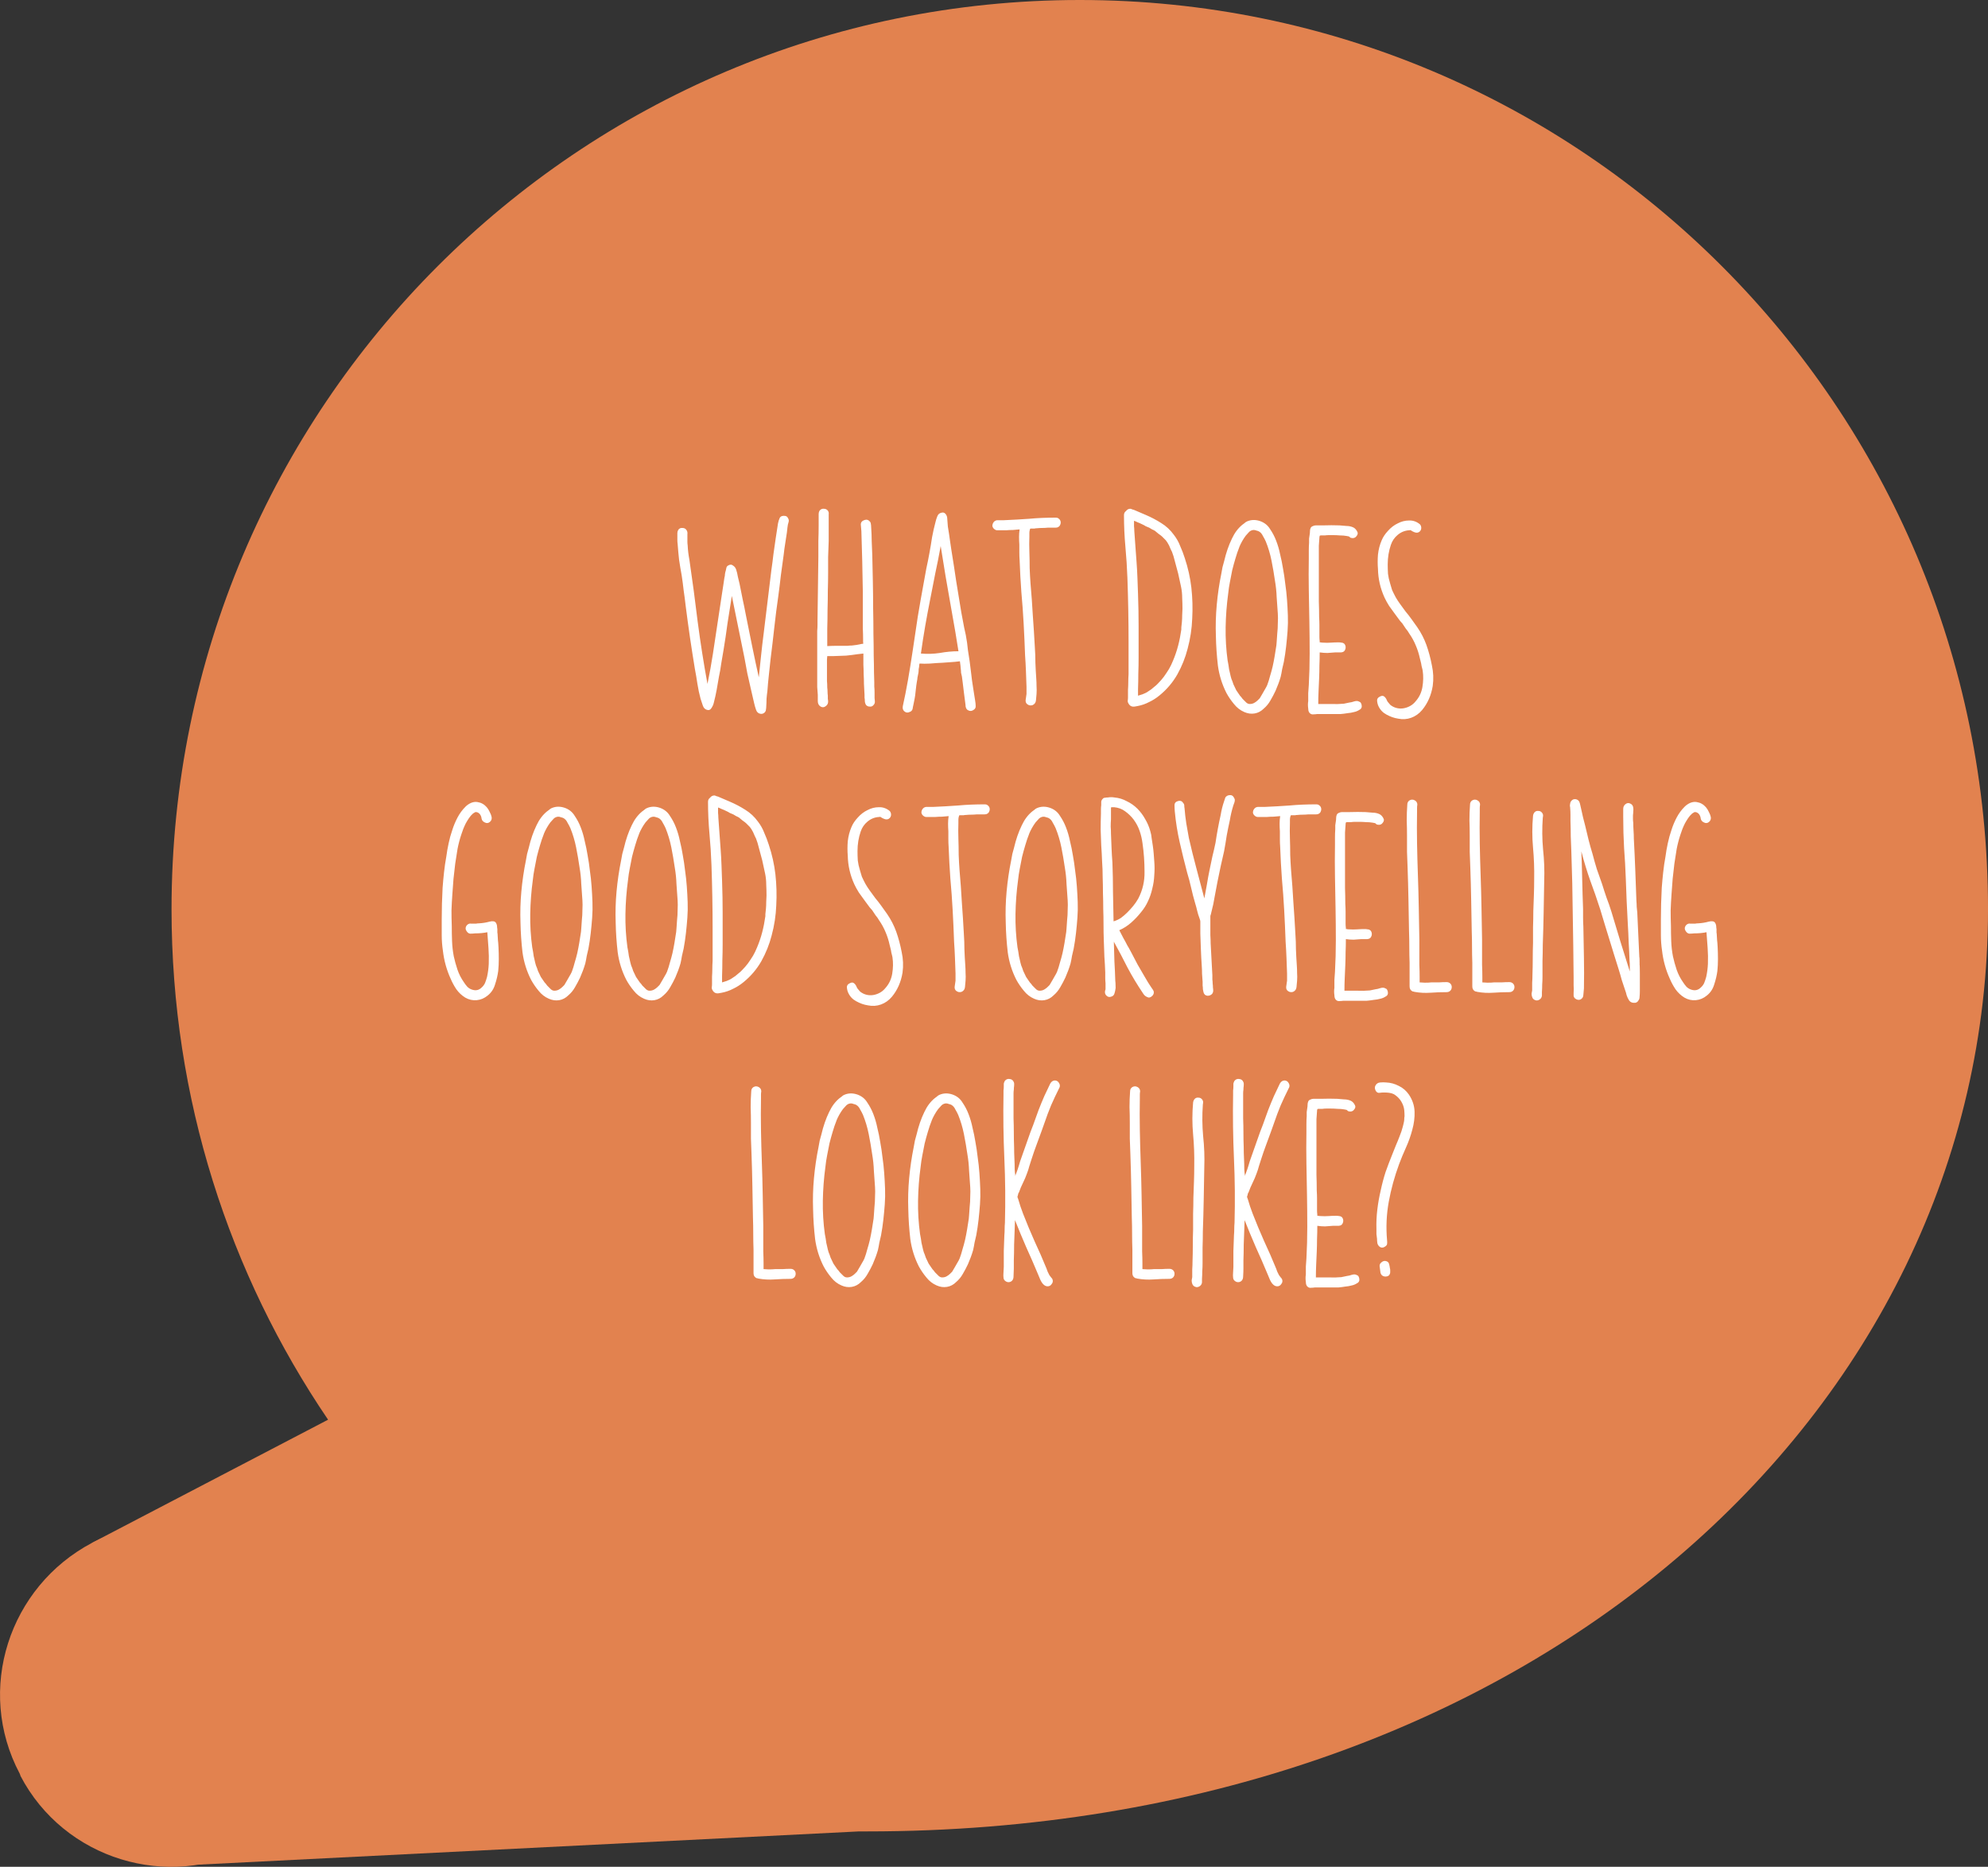 <svg xmlns="http://www.w3.org/2000/svg" width="312" height="293" viewBox="0 0 312 293" fill="none"><rect x="0" y="0" width="312" height="293" fill="#333333" stroke="none"/><g clip-path="url(#clip0_1956_5042)"><path d="M3.213 278.701L3.099 278.388C-3.891 265.209 1.413 249.042 14.436 242.158C27.582 235.274 43.844 240.243 50.597 253.356L50.815 253.717C57.634 266.783 52.52 283.025 39.298 289.899C26.417 296.793 10.051 291.834 3.203 278.711" fill="#E2824F"></path><path d="M14.438 242.158L51.489 222.824C35.984 199.983 26.921 172.409 26.921 142.712C26.921 63.889 90.737 0 169.462 0C248.187 0 312.003 63.889 312.003 142.702C312.003 221.516 240.136 287.444 136.095 287.444C136 287.444 134.911 287.444 134.816 287.444L31.003 292.668L14.438 242.158Z" fill="#E2824F"></path><path d="M122.101 82.145C122.161 81.845 122.251 81.56 122.371 81.29C122.521 81.02 122.806 80.915 123.226 80.975C123.436 81.005 123.586 81.125 123.676 81.335C123.796 81.515 123.826 81.71 123.766 81.92C123.676 82.19 123.616 82.475 123.586 82.775C123.556 83.045 123.526 83.315 123.496 83.585C123.406 84.185 123.316 84.77 123.226 85.34C123.136 85.88 123.061 86.435 123.001 87.005C122.851 88.085 122.701 89.18 122.551 90.29C122.431 91.37 122.296 92.465 122.146 93.575C121.906 95.225 121.696 96.875 121.516 98.525C121.336 100.175 121.141 101.825 120.931 103.475C120.841 104.315 120.751 105.155 120.661 105.995C120.571 106.805 120.496 107.63 120.436 108.47C120.376 108.89 120.331 109.295 120.301 109.685C120.301 110.075 120.286 110.48 120.256 110.9C120.256 111.05 120.241 111.2 120.211 111.35C120.211 111.5 120.151 111.65 120.031 111.8C119.821 112.01 119.581 112.085 119.311 112.025C118.981 111.965 118.756 111.74 118.636 111.35C118.516 110.99 118.426 110.675 118.366 110.405C118.276 110.015 118.186 109.625 118.096 109.235C118.006 108.845 117.916 108.455 117.826 108.065C117.646 107.255 117.466 106.46 117.286 105.68C117.136 104.87 116.986 104.06 116.836 103.25C116.506 101.63 116.176 100.01 115.846 98.39C115.516 96.77 115.186 95.15 114.856 93.53C114.616 94.97 114.391 96.395 114.181 97.805C114.001 99.185 113.791 100.595 113.551 102.035C113.431 102.725 113.311 103.43 113.191 104.15C113.101 104.84 112.981 105.53 112.831 106.22C112.711 106.91 112.591 107.6 112.471 108.29C112.351 108.95 112.201 109.625 112.021 110.315C111.961 110.585 111.841 110.855 111.661 111.125C111.481 111.425 111.226 111.515 110.896 111.395C110.626 111.305 110.431 111.095 110.311 110.765C110.251 110.585 110.191 110.405 110.131 110.225C110.071 110.045 110.011 109.865 109.951 109.685C109.741 108.905 109.576 108.125 109.456 107.345C109.336 106.535 109.201 105.74 109.051 104.96C108.781 103.31 108.526 101.675 108.286 100.055C108.046 98.405 107.821 96.755 107.611 95.105C107.521 94.295 107.416 93.485 107.296 92.675C107.206 91.865 107.101 91.07 106.981 90.29C106.831 89.48 106.696 88.67 106.576 87.86C106.486 87.05 106.411 86.225 106.351 85.385C106.321 85.175 106.306 84.965 106.306 84.755C106.306 84.545 106.306 84.335 106.306 84.125C106.306 83.975 106.306 83.825 106.306 83.675C106.306 83.495 106.351 83.33 106.441 83.18C106.591 82.94 106.816 82.835 107.116 82.865C107.416 82.865 107.641 83 107.791 83.27C107.881 83.45 107.911 83.645 107.881 83.855C107.881 84.065 107.881 84.26 107.881 84.44C107.881 84.65 107.881 84.845 107.881 85.025C107.881 85.205 107.896 85.4 107.926 85.61C107.956 86.33 108.046 87.08 108.196 87.86C108.676 91.13 109.111 94.385 109.501 97.625C109.921 100.835 110.431 104.075 111.031 107.345C111.361 105.755 111.646 104.18 111.886 102.62C112.126 101.03 112.366 99.44 112.606 97.85C112.726 97.04 112.846 96.245 112.966 95.465C113.086 94.655 113.206 93.86 113.326 93.08C113.386 92.66 113.446 92.27 113.506 91.91C113.566 91.52 113.626 91.115 113.686 90.695C113.746 90.485 113.776 90.29 113.776 90.11C113.806 89.9 113.851 89.705 113.911 89.525C113.941 89.375 113.971 89.24 114.001 89.12C114.031 88.97 114.121 88.85 114.271 88.76C114.571 88.58 114.826 88.58 115.036 88.76C115.276 88.91 115.441 89.12 115.531 89.39C115.651 89.75 115.741 90.125 115.801 90.515C115.891 90.875 115.981 91.25 116.071 91.64C116.251 92.48 116.416 93.305 116.566 94.115C116.746 94.925 116.911 95.735 117.061 96.545C117.391 98.195 117.721 99.83 118.051 101.45C118.381 103.07 118.726 104.69 119.086 106.31C119.206 105.17 119.326 104.03 119.446 102.89C119.566 101.72 119.701 100.565 119.851 99.425L121.066 89.435C121.186 88.625 121.291 87.815 121.381 87.005C121.501 86.165 121.621 85.325 121.741 84.485C121.801 84.095 121.861 83.705 121.921 83.315C121.981 82.925 122.041 82.535 122.101 82.145ZM136.896 87.095C136.926 88.415 136.956 89.795 136.986 91.235C137.016 92.645 137.031 94.04 137.031 95.42C137.061 96.8 137.076 98.135 137.076 99.425C137.106 100.685 137.121 101.84 137.121 102.89C137.151 103.91 137.166 104.795 137.166 105.545C137.196 106.265 137.211 106.775 137.211 107.075C137.211 107.225 137.211 107.45 137.211 107.75C137.241 108.05 137.256 108.365 137.256 108.695C137.256 108.995 137.256 109.28 137.256 109.55C137.286 109.79 137.301 109.955 137.301 110.045C137.331 110.285 137.256 110.495 137.076 110.675C136.926 110.855 136.731 110.93 136.491 110.9C136.251 110.9 136.056 110.81 135.906 110.63C135.786 110.42 135.726 110.195 135.726 109.955C135.726 109.805 135.711 109.655 135.681 109.505C135.681 109.355 135.681 109.205 135.681 109.055C135.651 108.425 135.621 107.855 135.591 107.345C135.591 106.835 135.576 106.34 135.546 105.86C135.546 105.35 135.531 104.84 135.501 104.33C135.501 103.82 135.501 103.235 135.501 102.575C134.901 102.635 134.301 102.71 133.701 102.8C133.101 102.89 132.501 102.935 131.901 102.935C131.601 102.935 131.196 102.95 130.686 102.98C130.176 102.98 129.891 102.98 129.831 102.98C129.831 103.01 129.816 103.19 129.786 103.52C129.786 103.85 129.786 104.09 129.786 104.24C129.786 104.66 129.786 105.02 129.786 105.32C129.786 105.59 129.786 105.845 129.786 106.085C129.786 106.325 129.786 106.595 129.786 106.895C129.816 107.165 129.831 107.51 129.831 107.93C129.861 108.14 129.876 108.35 129.876 108.56C129.876 108.74 129.891 108.95 129.921 109.19C129.921 109.34 129.921 109.505 129.921 109.685C129.951 109.835 129.966 109.985 129.966 110.135C129.966 110.435 129.831 110.675 129.561 110.855C129.321 111.035 129.066 111.05 128.796 110.9C128.496 110.72 128.346 110.435 128.346 110.045C128.346 109.685 128.346 109.355 128.346 109.055C128.316 108.635 128.286 108.23 128.256 107.84C128.256 107.42 128.256 107 128.256 106.58C128.256 106.16 128.256 105.635 128.256 105.005C128.256 104.345 128.256 103.715 128.256 103.115C128.256 102.485 128.256 101.93 128.256 101.45C128.256 100.97 128.256 100.7 128.256 100.64C128.256 100.49 128.256 100.265 128.256 99.965C128.256 99.665 128.256 99.35 128.256 99.02C128.286 98.69 128.301 98.375 128.301 98.075C128.301 97.745 128.301 97.505 128.301 97.355L128.436 87.365C128.436 86.525 128.436 85.7 128.436 84.89C128.466 84.08 128.481 83.255 128.481 82.415V81.11C128.481 80.96 128.481 80.81 128.481 80.66C128.481 80.48 128.526 80.315 128.616 80.165C128.796 79.925 129.021 79.82 129.291 79.85C129.591 79.85 129.816 79.97 129.966 80.21C130.056 80.36 130.086 80.54 130.056 80.75C130.056 80.93 130.056 81.095 130.056 81.245V82.415V84.935C130.026 85.775 129.996 86.615 129.966 87.455C129.966 88.265 129.966 89.09 129.966 89.93C129.966 90.77 129.951 91.685 129.921 92.675C129.921 93.665 129.906 94.67 129.876 95.69C129.876 96.68 129.861 97.67 129.831 98.66C129.831 99.65 129.831 100.565 129.831 101.405C130.371 101.375 130.896 101.36 131.406 101.36C131.946 101.36 132.486 101.36 133.026 101.36C133.266 101.33 133.491 101.315 133.701 101.315C133.941 101.285 134.181 101.255 134.421 101.225C134.571 101.195 134.736 101.165 134.916 101.135C135.126 101.075 135.306 101.045 135.456 101.045C135.486 101.045 135.486 100.94 135.456 100.73C135.456 100.52 135.456 100.385 135.456 100.325C135.456 99.815 135.441 99.23 135.411 98.57C135.411 97.91 135.411 97.25 135.411 96.59C135.411 95.9 135.411 95.225 135.411 94.565C135.411 93.905 135.411 93.305 135.411 92.765C135.381 91.085 135.351 89.525 135.321 88.085C135.291 86.615 135.246 85.04 135.186 83.36C135.156 83.03 135.126 82.685 135.096 82.325C135.096 81.965 135.306 81.725 135.726 81.605C136.026 81.515 136.281 81.59 136.491 81.83C136.611 81.95 136.671 82.085 136.671 82.235C136.701 82.355 136.716 82.49 136.716 82.64C136.776 83.51 136.806 84.26 136.806 84.89C136.836 85.52 136.866 86.255 136.896 87.095ZM128.391 110.09V110.135V110.09ZM141.693 110.81C141.963 109.61 142.233 108.245 142.503 106.715C142.773 105.155 143.028 103.565 143.268 101.945C143.508 100.295 143.763 98.585 144.033 96.815C144.333 95.015 144.633 93.305 144.933 91.685C145.083 90.845 145.233 90.02 145.383 89.21C145.563 88.4 145.728 87.575 145.878 86.735C146.028 85.925 146.163 85.115 146.283 84.305C146.433 83.495 146.613 82.7 146.823 81.92C146.883 81.65 146.973 81.365 147.093 81.065C147.213 80.735 147.423 80.54 147.723 80.48C147.993 80.39 148.218 80.45 148.398 80.66C148.578 80.87 148.668 81.14 148.668 81.47C148.698 81.86 148.728 82.25 148.758 82.64C148.818 83 148.878 83.375 148.938 83.765C148.998 84.185 149.058 84.605 149.118 85.025C149.178 85.415 149.238 85.82 149.298 86.24C149.568 87.89 149.823 89.54 150.063 91.19C150.333 92.84 150.603 94.49 150.873 96.14C151.023 96.98 151.173 97.775 151.323 98.525C151.503 99.245 151.653 100.025 151.773 100.865C151.803 101.075 151.848 101.465 151.908 102.035C151.998 102.575 152.088 103.16 152.178 103.79C152.268 104.42 152.343 105.02 152.403 105.59C152.463 106.13 152.508 106.505 152.538 106.715C152.568 106.925 152.613 107.225 152.673 107.615C152.733 107.975 152.793 108.365 152.853 108.785C152.913 109.175 152.973 109.55 153.033 109.91C153.093 110.27 153.123 110.555 153.123 110.765C153.153 111.065 153.033 111.29 152.763 111.44C152.493 111.62 152.223 111.635 151.953 111.485C151.743 111.395 151.608 111.2 151.548 110.9C151.548 110.78 151.518 110.51 151.458 110.09C151.398 109.67 151.338 109.205 151.278 108.695C151.218 108.155 151.158 107.66 151.098 107.21C151.038 106.73 150.993 106.385 150.963 106.175C150.903 105.965 150.858 105.77 150.828 105.59C150.828 105.38 150.813 105.17 150.783 104.96C150.783 104.9 150.768 104.735 150.738 104.465C150.708 104.195 150.678 103.97 150.648 103.79C150.648 103.79 150.378 103.82 149.838 103.88C149.298 103.91 148.683 103.955 147.993 104.015C147.303 104.045 146.613 104.09 145.923 104.15C145.263 104.18 144.798 104.18 144.528 104.15H144.303C144.303 104.18 144.288 104.285 144.258 104.465C144.258 104.615 144.243 104.735 144.213 104.825C144.183 104.975 144.168 105.125 144.168 105.275C144.168 105.395 144.153 105.53 144.123 105.68C144.063 105.98 144.018 106.205 143.988 106.355C143.988 106.475 143.958 106.685 143.898 106.985C143.868 107.135 143.838 107.33 143.808 107.57C143.778 107.81 143.748 108.065 143.718 108.335C143.688 108.605 143.658 108.875 143.628 109.145C143.598 109.385 143.568 109.565 143.538 109.685C143.478 109.925 143.418 110.225 143.358 110.585C143.328 110.735 143.298 110.87 143.268 110.99C143.268 111.11 143.238 111.245 143.178 111.395C143.088 111.575 142.938 111.695 142.728 111.755C142.548 111.845 142.368 111.86 142.188 111.8C141.768 111.62 141.603 111.29 141.693 110.81ZM150.423 102.215C150.303 101.405 150.138 100.385 149.928 99.155C149.718 97.895 149.478 96.53 149.208 95.06C148.938 93.56 148.668 92.015 148.398 90.425C148.128 88.805 147.873 87.23 147.633 85.7C147.363 87.2 147.078 88.64 146.778 90.02C146.508 91.4 146.238 92.78 145.968 94.16C145.698 95.51 145.443 96.875 145.203 98.255C144.963 99.635 144.738 101.075 144.528 102.575C145.518 102.665 146.508 102.635 147.498 102.485C148.488 102.305 149.463 102.215 150.423 102.215ZM157.547 81.65C158.927 81.59 160.247 81.515 161.507 81.425C162.767 81.305 164.162 81.245 165.692 81.245C165.902 81.245 166.067 81.305 166.187 81.425C166.337 81.545 166.427 81.695 166.457 81.875C166.487 82.055 166.457 82.235 166.367 82.415C166.307 82.565 166.172 82.685 165.962 82.775C165.842 82.805 165.722 82.82 165.602 82.82C165.482 82.82 165.347 82.82 165.197 82.82H164.432C164.132 82.85 163.847 82.865 163.577 82.865C163.307 82.865 163.022 82.88 162.722 82.91C162.602 82.91 162.482 82.925 162.362 82.955C162.272 82.955 162.167 82.955 162.047 82.955H161.732C161.672 82.985 161.642 83.03 161.642 83.09C161.582 83.27 161.552 83.45 161.552 83.63C161.552 83.81 161.552 83.99 161.552 84.17C161.522 84.98 161.522 85.805 161.552 86.645C161.582 87.485 161.597 88.325 161.597 89.165C161.627 89.975 161.672 90.785 161.732 91.595C161.882 93.275 162.002 94.94 162.092 96.59C162.212 98.21 162.317 99.86 162.407 101.54C162.467 102.38 162.497 103.205 162.497 104.015C162.527 104.825 162.572 105.65 162.632 106.49C162.662 106.91 162.677 107.315 162.677 107.705C162.707 108.095 162.707 108.5 162.677 108.92C162.647 109.19 162.617 109.52 162.587 109.91C162.557 110.27 162.377 110.525 162.047 110.675C161.747 110.765 161.477 110.72 161.237 110.54C161.027 110.39 160.937 110.165 160.967 109.865L161.102 108.92V107.795C161.072 106.955 161.042 106.13 161.012 105.32C160.982 104.51 160.937 103.685 160.877 102.845C160.817 101.165 160.742 99.5 160.652 97.85C160.562 96.2 160.442 94.55 160.292 92.9C160.172 91.25 160.082 89.6 160.022 87.95C159.992 87.53 159.977 87.125 159.977 86.735C159.977 86.315 159.977 85.895 159.977 85.475C159.947 85.055 159.932 84.65 159.932 84.26C159.932 83.87 159.962 83.48 160.022 83.09C159.692 83.12 159.347 83.15 158.987 83.18C158.627 83.18 158.282 83.195 157.952 83.225H156.872C156.722 83.225 156.587 83.225 156.467 83.225C156.347 83.225 156.227 83.18 156.107 83.09C155.897 82.94 155.777 82.76 155.747 82.55C155.747 82.31 155.822 82.1 155.972 81.92C156.152 81.71 156.392 81.62 156.692 81.65C157.022 81.65 157.307 81.65 157.547 81.65ZM186.974 92.225C187.154 93.845 187.199 95.465 187.109 97.085C187.049 98.675 186.809 100.25 186.389 101.81C186.029 103.22 185.489 104.57 184.769 105.86C184.049 107.12 183.119 108.215 181.979 109.145C181.469 109.565 180.929 109.91 180.359 110.18C179.789 110.48 179.189 110.69 178.559 110.81C178.409 110.84 178.244 110.87 178.064 110.9C177.884 110.93 177.719 110.915 177.569 110.855C177.479 110.825 177.374 110.75 177.254 110.63C177.194 110.57 177.164 110.525 177.164 110.495C177.044 110.345 176.984 110.18 176.984 110C177.014 109.82 177.029 109.64 177.029 109.46V108.29C177.059 107.87 177.074 107.465 177.074 107.075C177.074 106.655 177.089 106.235 177.119 105.815V100.82C177.119 99.11 177.104 97.43 177.074 95.78C177.044 94.13 176.999 92.45 176.939 90.74C176.879 89.09 176.774 87.455 176.624 85.835C176.474 84.185 176.399 82.52 176.399 80.84C176.399 80.57 176.504 80.36 176.714 80.21C176.894 79.97 177.119 79.85 177.389 79.85C177.479 79.85 177.569 79.88 177.659 79.94C177.779 79.97 177.884 80 177.974 80.03C178.274 80.15 178.484 80.24 178.604 80.3C178.844 80.39 179.054 80.48 179.234 80.57C179.444 80.66 179.654 80.75 179.864 80.84C180.704 81.2 181.499 81.62 182.249 82.1C183.029 82.58 183.689 83.195 184.229 83.945C184.649 84.485 184.979 85.07 185.219 85.7C185.489 86.3 185.729 86.93 185.939 87.59C186.449 89.12 186.794 90.665 186.974 92.225ZM185.399 98.795C185.399 98.795 185.399 98.69 185.399 98.48C185.429 98.24 185.459 97.955 185.489 97.625C185.519 97.295 185.534 96.935 185.534 96.545C185.564 96.155 185.579 95.825 185.579 95.555C185.579 94.985 185.564 94.415 185.534 93.845C185.534 93.245 185.474 92.66 185.354 92.09C185.204 91.4 185.054 90.71 184.904 90.02C184.754 89.42 184.589 88.805 184.409 88.175C184.259 87.545 184.094 87.005 183.914 86.555C183.914 86.585 183.839 86.435 183.689 86.105C183.569 85.775 183.404 85.445 183.194 85.115C183.044 84.875 182.879 84.68 182.699 84.53C182.549 84.38 182.444 84.275 182.384 84.215C182.294 84.125 182.099 83.975 181.799 83.765C181.529 83.525 181.349 83.375 181.259 83.315C181.109 83.225 180.959 83.15 180.809 83.09C180.659 83 180.509 82.91 180.359 82.82C180.209 82.76 180.029 82.685 179.819 82.595C179.639 82.475 179.444 82.37 179.234 82.28C178.994 82.16 178.754 82.055 178.514 81.965C178.274 81.845 178.094 81.77 177.974 81.74V81.83C177.974 82.07 177.974 82.325 177.974 82.595C178.004 82.835 178.019 83.075 178.019 83.315C178.079 84.155 178.139 84.995 178.199 85.835C178.259 86.645 178.319 87.47 178.379 88.31C178.439 89.12 178.484 89.945 178.514 90.785C178.544 91.595 178.574 92.42 178.604 93.26C178.664 94.94 178.694 96.605 178.694 98.255C178.694 99.905 178.694 101.555 178.694 103.205C178.694 104.045 178.679 104.885 178.649 105.725C178.649 106.535 178.634 107.345 178.604 108.155V109.19C178.724 109.16 178.964 109.085 179.324 108.965C179.684 108.815 179.909 108.71 179.999 108.65C180.149 108.56 180.374 108.41 180.674 108.2C180.974 107.96 181.154 107.81 181.214 107.75C181.304 107.69 181.394 107.615 181.484 107.525C181.574 107.435 181.664 107.345 181.754 107.255C182.084 106.925 182.384 106.58 182.654 106.22C182.954 105.8 183.224 105.395 183.464 105.005C183.704 104.585 183.914 104.15 184.094 103.7C184.424 102.92 184.694 102.125 184.904 101.315C185.114 100.505 185.279 99.665 185.399 98.795ZM201.984 94.115C202.044 94.925 202.089 95.75 202.119 96.59C202.149 97.4 202.134 98.21 202.074 99.02C202.014 99.83 201.939 100.64 201.849 101.45C201.759 102.26 201.639 103.07 201.489 103.88C201.399 104.27 201.309 104.66 201.219 105.05C201.159 105.44 201.084 105.83 200.994 106.22C200.784 106.94 200.514 107.675 200.184 108.425C199.944 108.935 199.674 109.445 199.374 109.955C199.104 110.435 198.759 110.855 198.339 111.215C197.919 111.635 197.439 111.89 196.899 111.98C196.359 112.07 195.819 111.995 195.279 111.755C194.649 111.485 194.109 111.065 193.659 110.495C193.209 109.955 192.819 109.385 192.489 108.785C191.799 107.435 191.349 105.995 191.139 104.465C190.959 102.905 190.854 101.36 190.824 99.83C190.764 98.18 190.809 96.545 190.959 94.925C191.109 93.275 191.349 91.64 191.679 90.02C191.739 89.69 191.799 89.36 191.859 89.03C191.949 88.7 192.039 88.37 192.129 88.04C192.429 86.75 192.834 85.58 193.344 84.53C193.764 83.63 194.304 82.91 194.964 82.37C195.084 82.28 195.204 82.19 195.324 82.1C195.444 81.98 195.579 81.89 195.729 81.83C196.359 81.56 197.034 81.545 197.754 81.785C198.444 82.025 198.969 82.445 199.329 83.045C199.719 83.615 200.034 84.215 200.274 84.845C200.544 85.535 200.754 86.255 200.904 87.005C201.084 87.725 201.234 88.46 201.354 89.21C201.504 90.02 201.624 90.83 201.714 91.64C201.834 92.45 201.924 93.275 201.984 94.115ZM200.319 101.27C200.319 101.27 200.334 101.09 200.364 100.73C200.394 100.37 200.424 99.935 200.454 99.425C200.514 98.915 200.544 98.375 200.544 97.805C200.574 97.235 200.574 96.74 200.544 96.32C200.484 95.45 200.424 94.595 200.364 93.755C200.334 92.885 200.244 92.015 200.094 91.145C199.944 90.095 199.764 89.045 199.554 87.995C199.344 86.945 199.044 85.94 198.654 84.98C198.534 84.71 198.384 84.425 198.204 84.125C198.054 83.795 197.844 83.555 197.574 83.405C197.454 83.345 197.319 83.3 197.169 83.27C197.049 83.21 196.899 83.18 196.719 83.18C196.389 83.21 196.119 83.36 195.909 83.63C195.699 83.87 195.564 84.02 195.504 84.08C195.084 84.65 194.739 85.265 194.469 85.925C194.469 85.895 194.469 85.88 194.469 85.88C194.499 85.88 194.514 85.865 194.514 85.835C194.274 86.435 194.064 87.05 193.884 87.68C193.704 88.28 193.539 88.88 193.389 89.48C193.269 90.08 193.149 90.695 193.029 91.325C192.909 91.925 192.819 92.525 192.759 93.125C192.519 94.895 192.384 96.665 192.354 98.435C192.324 100.205 192.429 101.96 192.669 103.7C192.669 103.7 192.684 103.775 192.714 103.925C192.744 104.045 192.774 104.21 192.804 104.42C192.834 104.6 192.864 104.81 192.894 105.05C192.954 105.26 192.999 105.455 193.029 105.635C193.089 105.935 193.164 106.235 193.254 106.535C193.374 106.805 193.479 107.09 193.569 107.39C193.719 107.72 193.869 108.035 194.019 108.335C194.199 108.605 194.394 108.89 194.604 109.19C194.754 109.34 194.889 109.505 195.009 109.685C195.159 109.835 195.309 109.985 195.459 110.135C195.669 110.375 195.894 110.495 196.134 110.495C196.404 110.495 196.644 110.435 196.854 110.315C197.064 110.195 197.244 110.06 197.394 109.91C197.544 109.76 197.649 109.655 197.709 109.595C197.859 109.325 198.009 109.07 198.159 108.83C198.279 108.62 198.399 108.41 198.519 108.2C198.669 107.96 198.789 107.735 198.879 107.525C199.059 107.045 199.209 106.565 199.329 106.085C199.479 105.605 199.614 105.11 199.734 104.6C199.854 104.06 199.959 103.52 200.049 102.98C200.139 102.41 200.229 101.84 200.319 101.27ZM213.235 110.09C213.355 110.15 213.445 110.195 213.505 110.225C213.565 110.285 213.625 110.405 213.685 110.585C213.775 110.975 213.67 111.245 213.37 111.395C213.1 111.575 212.815 111.695 212.515 111.755C212.185 111.845 211.84 111.905 211.48 111.935C211.12 111.995 210.76 112.04 210.4 112.07H207.97H206.71C206.53 112.1 206.35 112.115 206.17 112.115C205.99 112.145 205.825 112.115 205.675 112.025C205.435 111.875 205.315 111.605 205.315 111.215C205.255 110.795 205.255 110.405 205.315 110.045C205.315 109.625 205.315 109.205 205.315 108.785C205.345 108.365 205.375 107.945 205.405 107.525C205.495 105.875 205.54 104.225 205.54 102.575C205.54 100.925 205.525 99.26 205.495 97.58C205.465 95.93 205.435 94.28 205.405 92.63C205.375 90.98 205.375 89.315 205.405 87.635C205.405 87.215 205.405 86.81 205.405 86.42C205.405 86 205.42 85.58 205.45 85.16C205.45 84.95 205.45 84.74 205.45 84.53C205.48 84.32 205.51 84.11 205.54 83.9C205.57 83.75 205.585 83.585 205.585 83.405C205.585 83.225 205.615 83.06 205.675 82.91C205.735 82.76 205.84 82.655 205.99 82.595C206.17 82.505 206.335 82.46 206.485 82.46H207.7C208.54 82.43 209.38 82.43 210.22 82.46C210.58 82.49 210.94 82.52 211.3 82.55C211.69 82.55 212.05 82.625 212.38 82.775C212.62 82.895 212.815 83.09 212.965 83.36C213.145 83.63 213.115 83.9 212.875 84.17C212.695 84.41 212.44 84.5 212.11 84.44C212.05 84.41 211.99 84.395 211.93 84.395C211.9 84.365 211.855 84.32 211.795 84.26C211.735 84.2 211.66 84.17 211.57 84.17C211.51 84.17 211.435 84.155 211.345 84.125C211.015 84.065 210.655 84.035 210.265 84.035C209.905 84.005 209.56 83.99 209.23 83.99C208.99 83.99 208.765 83.99 208.555 83.99C208.345 83.99 208.135 84.005 207.925 84.035H207.295C207.175 84.035 207.115 84.065 207.115 84.125C207.085 84.185 207.07 84.275 207.07 84.395C207.04 84.815 207.01 85.235 206.98 85.655C206.98 86.045 206.98 86.45 206.98 86.87V91.82C206.98 92.69 206.98 93.545 206.98 94.385C207.01 95.195 207.025 96.02 207.025 96.86C207.055 97.28 207.07 97.7 207.07 98.12C207.07 98.54 207.07 98.96 207.07 99.38C207.07 99.59 207.07 99.8 207.07 100.01C207.07 100.19 207.085 100.4 207.115 100.64C207.115 100.73 207.115 100.79 207.115 100.82C207.115 100.82 207.16 100.82 207.25 100.82C207.34 100.85 207.475 100.865 207.655 100.865C208.075 100.895 208.48 100.895 208.87 100.865C209.26 100.835 209.665 100.82 210.085 100.82C210.265 100.82 210.415 100.835 210.535 100.865C210.685 100.865 210.835 100.925 210.985 101.045C211.165 101.255 211.225 101.51 211.165 101.81C211.075 102.17 210.85 102.365 210.49 102.395C210.13 102.395 209.815 102.395 209.545 102.395C209.125 102.425 208.72 102.455 208.33 102.485C207.94 102.485 207.535 102.455 207.115 102.395C207.115 103.085 207.1 103.775 207.07 104.465C207.07 105.125 207.055 105.8 207.025 106.49C206.995 107.18 206.965 107.855 206.935 108.515C206.905 109.175 206.89 109.835 206.89 110.495C207.58 110.495 208.255 110.495 208.915 110.495C209.575 110.525 210.235 110.51 210.895 110.45C211.195 110.39 211.48 110.33 211.75 110.27C212.02 110.24 212.275 110.18 212.515 110.09C212.815 110 213.055 110 213.235 110.09ZM223.865 101.225C224.225 102.245 224.51 103.31 224.72 104.42C224.96 105.5 225.005 106.58 224.855 107.66C224.615 109.13 224.06 110.39 223.19 111.44C222.71 112.01 222.14 112.415 221.48 112.655C220.82 112.895 220.13 112.94 219.41 112.79C218.81 112.7 218.21 112.49 217.61 112.16C217.04 111.86 216.62 111.425 216.35 110.855C216.23 110.615 216.155 110.33 216.125 110C216.095 109.7 216.245 109.475 216.575 109.325C216.845 109.175 217.07 109.175 217.25 109.325C217.43 109.475 217.565 109.67 217.655 109.91C217.715 110.06 217.805 110.195 217.925 110.315C218.045 110.465 218.135 110.57 218.195 110.63C218.495 110.87 218.825 111.035 219.185 111.125C219.545 111.215 219.905 111.23 220.265 111.17C220.625 111.11 220.97 110.99 221.3 110.81C221.63 110.63 221.915 110.39 222.155 110.09C222.725 109.46 223.085 108.71 223.235 107.84C223.385 106.94 223.4 106.085 223.28 105.275C223.28 105.275 223.265 105.2 223.235 105.05C223.205 104.9 223.16 104.72 223.1 104.51C223.07 104.27 223.025 104.045 222.965 103.835C222.905 103.595 222.86 103.415 222.83 103.295C222.68 102.605 222.47 101.945 222.2 101.315C221.93 100.655 221.585 100.025 221.165 99.425C221.015 99.155 220.835 98.9 220.625 98.66C220.445 98.39 220.265 98.12 220.085 97.85C220.085 97.85 219.965 97.715 219.725 97.445C219.515 97.175 219.26 96.83 218.96 96.41C218.66 95.99 218.345 95.555 218.015 95.105C217.715 94.625 217.475 94.19 217.295 93.8C216.635 92.36 216.29 90.86 216.26 89.3C216.2 88.58 216.2 87.83 216.26 87.05C216.35 86.24 216.545 85.49 216.845 84.8C217.055 84.29 217.385 83.795 217.835 83.315C218.285 82.805 218.795 82.415 219.365 82.145C219.935 81.845 220.52 81.695 221.12 81.695C221.75 81.665 222.32 81.86 222.83 82.28C222.98 82.43 223.055 82.625 223.055 82.865C223.055 83.075 222.98 83.255 222.83 83.405C222.65 83.585 222.425 83.645 222.155 83.585C222.035 83.555 221.915 83.51 221.795 83.45C221.735 83.42 221.675 83.39 221.615 83.36C221.585 83.33 221.54 83.3 221.48 83.27C221.51 83.27 221.48 83.255 221.39 83.225C221.33 83.195 221.27 83.195 221.21 83.225C220.52 83.255 219.905 83.495 219.365 83.945C218.855 84.365 218.495 84.89 218.285 85.52C217.955 86.48 217.79 87.5 217.79 88.58C217.79 89.09 217.805 89.585 217.835 90.065C217.895 90.545 218 91.025 218.15 91.505C218.21 91.715 218.285 91.97 218.375 92.27C218.465 92.57 218.51 92.705 218.51 92.675C218.66 93.005 218.84 93.365 219.05 93.755C219.26 94.115 219.485 94.46 219.725 94.79C219.995 95.18 220.28 95.57 220.58 95.96C220.91 96.35 221.225 96.755 221.525 97.175C221.825 97.595 222.125 98.015 222.425 98.435C223.025 99.305 223.505 100.235 223.865 101.225ZM78.102 146.81C78.132 147.14 78.147 147.395 78.147 147.575C78.177 147.755 78.207 148.13 78.237 148.7C78.266 149.3 78.281 149.915 78.281 150.545C78.281 151.175 78.251 151.79 78.192 152.39C78.102 153.08 77.936 153.785 77.697 154.505C77.487 155.225 77.097 155.81 76.526 156.26C76.016 156.68 75.447 156.92 74.817 156.98C74.186 157.04 73.587 156.905 73.016 156.575C72.477 156.245 72.011 155.81 71.621 155.27C71.261 154.73 70.962 154.175 70.722 153.605C70.091 152.225 69.686 150.755 69.507 149.195C69.386 148.385 69.326 147.575 69.326 146.765C69.326 145.925 69.326 145.1 69.326 144.29C69.326 142.67 69.371 141.02 69.462 139.34C69.522 138.53 69.597 137.72 69.686 136.91C69.776 136.07 69.897 135.245 70.046 134.435C70.136 133.745 70.257 133.055 70.406 132.365C70.556 131.645 70.751 130.94 70.992 130.25C71.201 129.59 71.472 128.945 71.802 128.315C72.132 127.685 72.552 127.115 73.061 126.605C73.302 126.365 73.587 126.17 73.916 126.02C74.276 125.87 74.621 125.825 74.951 125.885C75.522 125.975 76.001 126.245 76.391 126.695C76.572 126.905 76.722 127.145 76.841 127.415C76.992 127.685 77.097 127.955 77.156 128.225C77.216 128.555 77.112 128.825 76.841 129.035C76.602 129.215 76.347 129.23 76.076 129.08C75.806 128.96 75.641 128.765 75.582 128.495C75.552 128.195 75.447 127.94 75.266 127.73C75.056 127.52 74.832 127.43 74.591 127.46C74.531 127.49 74.487 127.52 74.457 127.55C74.457 127.55 74.427 127.565 74.367 127.595C74.306 127.625 74.261 127.655 74.231 127.685C73.992 127.895 73.781 128.135 73.602 128.405C73.421 128.675 73.257 128.945 73.106 129.215C72.957 129.515 72.822 129.815 72.701 130.115C72.612 130.385 72.507 130.685 72.386 131.015C72.147 131.735 71.951 132.485 71.802 133.265C71.681 134.015 71.561 134.78 71.442 135.56C71.352 136.34 71.261 137.135 71.171 137.945C71.112 138.755 71.052 139.565 70.992 140.375C70.931 141.215 70.886 142.055 70.856 142.895C70.856 143.705 70.871 144.515 70.901 145.325C70.901 146.105 70.916 146.9 70.947 147.71C70.977 148.52 71.067 149.315 71.216 150.095C71.367 150.785 71.561 151.49 71.802 152.21C72.041 152.9 72.371 153.545 72.791 154.145C72.942 154.385 73.121 154.625 73.332 154.865C73.541 155.075 73.781 155.225 74.052 155.315C74.651 155.525 75.162 155.42 75.582 155C75.822 154.79 76.001 154.55 76.121 154.28C76.242 153.98 76.347 153.665 76.436 153.335C76.587 152.645 76.677 151.955 76.707 151.265C76.737 150.425 76.722 149.6 76.662 148.79C76.602 147.98 76.541 147.155 76.481 146.315C75.912 146.435 75.266 146.495 74.546 146.495C74.306 146.525 74.052 146.54 73.781 146.54C73.541 146.51 73.347 146.36 73.197 146.09C73.076 145.91 73.046 145.715 73.106 145.505C73.197 145.265 73.347 145.1 73.556 145.01C73.677 144.95 73.796 144.935 73.916 144.965C74.067 144.965 74.201 144.965 74.322 144.965C74.472 144.965 74.606 144.965 74.727 144.965C74.876 144.935 75.026 144.92 75.177 144.92C75.746 144.89 76.302 144.8 76.841 144.65C77.082 144.59 77.291 144.575 77.472 144.605C77.681 144.635 77.832 144.77 77.921 145.01C77.981 145.16 78.011 145.295 78.011 145.415C78.011 145.535 78.026 145.67 78.056 145.82C78.056 146 78.056 146.18 78.056 146.36C78.087 146.51 78.102 146.66 78.102 146.81ZM92.846 139.115C92.906 139.925 92.951 140.75 92.981 141.59C93.011 142.4 92.996 143.21 92.936 144.02C92.876 144.83 92.801 145.64 92.711 146.45C92.621 147.26 92.501 148.07 92.351 148.88C92.261 149.27 92.171 149.66 92.081 150.05C92.021 150.44 91.946 150.83 91.856 151.22C91.646 151.94 91.376 152.675 91.046 153.425C90.806 153.935 90.536 154.445 90.236 154.955C89.966 155.435 89.621 155.855 89.201 156.215C88.781 156.635 88.301 156.89 87.761 156.98C87.221 157.07 86.681 156.995 86.141 156.755C85.511 156.485 84.971 156.065 84.521 155.495C84.071 154.955 83.681 154.385 83.351 153.785C82.661 152.435 82.211 150.995 82.001 149.465C81.821 147.905 81.716 146.36 81.686 144.83C81.626 143.18 81.671 141.545 81.821 139.925C81.971 138.275 82.211 136.64 82.541 135.02C82.601 134.69 82.661 134.36 82.721 134.03C82.811 133.7 82.901 133.37 82.991 133.04C83.291 131.75 83.696 130.58 84.206 129.53C84.626 128.63 85.166 127.91 85.826 127.37C85.946 127.28 86.066 127.19 86.186 127.1C86.306 126.98 86.441 126.89 86.591 126.83C87.221 126.56 87.896 126.545 88.616 126.785C89.306 127.025 89.831 127.445 90.191 128.045C90.581 128.615 90.896 129.215 91.136 129.845C91.406 130.535 91.616 131.255 91.766 132.005C91.946 132.725 92.096 133.46 92.216 134.21C92.366 135.02 92.486 135.83 92.576 136.64C92.696 137.45 92.786 138.275 92.846 139.115ZM91.181 146.27C91.181 146.27 91.196 146.09 91.226 145.73C91.256 145.37 91.286 144.935 91.316 144.425C91.376 143.915 91.406 143.375 91.406 142.805C91.436 142.235 91.436 141.74 91.406 141.32C91.346 140.45 91.286 139.595 91.226 138.755C91.196 137.885 91.106 137.015 90.956 136.145C90.806 135.095 90.626 134.045 90.416 132.995C90.206 131.945 89.906 130.94 89.516 129.98C89.396 129.71 89.246 129.425 89.066 129.125C88.916 128.795 88.706 128.555 88.436 128.405C88.316 128.345 88.181 128.3 88.031 128.27C87.911 128.21 87.761 128.18 87.581 128.18C87.251 128.21 86.981 128.36 86.771 128.63C86.561 128.87 86.426 129.02 86.366 129.08C85.946 129.65 85.601 130.265 85.331 130.925C85.331 130.895 85.331 130.88 85.331 130.88C85.361 130.88 85.376 130.865 85.376 130.835C85.136 131.435 84.926 132.05 84.746 132.68C84.566 133.28 84.401 133.88 84.251 134.48C84.131 135.08 84.011 135.695 83.891 136.325C83.771 136.925 83.681 137.525 83.621 138.125C83.381 139.895 83.246 141.665 83.216 143.435C83.186 145.205 83.291 146.96 83.531 148.7C83.531 148.7 83.546 148.775 83.576 148.925C83.606 149.045 83.636 149.21 83.666 149.42C83.696 149.6 83.726 149.81 83.756 150.05C83.816 150.26 83.861 150.455 83.891 150.635C83.951 150.935 84.026 151.235 84.116 151.535C84.236 151.805 84.341 152.09 84.431 152.39C84.581 152.72 84.731 153.035 84.881 153.335C85.061 153.605 85.256 153.89 85.466 154.19C85.616 154.34 85.751 154.505 85.871 154.685C86.021 154.835 86.171 154.985 86.321 155.135C86.531 155.375 86.756 155.495 86.996 155.495C87.266 155.495 87.506 155.435 87.716 155.315C87.926 155.195 88.106 155.06 88.256 154.91C88.406 154.76 88.511 154.655 88.571 154.595C88.721 154.325 88.871 154.07 89.021 153.83C89.141 153.62 89.261 153.41 89.381 153.2C89.531 152.96 89.651 152.735 89.741 152.525C89.921 152.045 90.071 151.565 90.191 151.085C90.341 150.605 90.476 150.11 90.596 149.6C90.716 149.06 90.821 148.52 90.911 147.98C91.001 147.41 91.091 146.84 91.181 146.27ZM107.787 139.115C107.847 139.925 107.892 140.75 107.922 141.59C107.952 142.4 107.937 143.21 107.877 144.02C107.817 144.83 107.742 145.64 107.652 146.45C107.562 147.26 107.442 148.07 107.292 148.88C107.202 149.27 107.112 149.66 107.022 150.05C106.962 150.44 106.887 150.83 106.797 151.22C106.587 151.94 106.317 152.675 105.987 153.425C105.747 153.935 105.477 154.445 105.177 154.955C104.907 155.435 104.562 155.855 104.142 156.215C103.722 156.635 103.242 156.89 102.702 156.98C102.162 157.07 101.622 156.995 101.082 156.755C100.452 156.485 99.912 156.065 99.462 155.495C99.012 154.955 98.622 154.385 98.292 153.785C97.602 152.435 97.152 150.995 96.942 149.465C96.762 147.905 96.657 146.36 96.627 144.83C96.567 143.18 96.612 141.545 96.762 139.925C96.912 138.275 97.152 136.64 97.482 135.02C97.542 134.69 97.602 134.36 97.662 134.03C97.752 133.7 97.842 133.37 97.932 133.04C98.232 131.75 98.637 130.58 99.147 129.53C99.567 128.63 100.107 127.91 100.767 127.37C100.887 127.28 101.007 127.19 101.127 127.1C101.247 126.98 101.382 126.89 101.532 126.83C102.162 126.56 102.837 126.545 103.557 126.785C104.247 127.025 104.772 127.445 105.132 128.045C105.522 128.615 105.837 129.215 106.077 129.845C106.347 130.535 106.557 131.255 106.707 132.005C106.887 132.725 107.037 133.46 107.157 134.21C107.307 135.02 107.427 135.83 107.517 136.64C107.637 137.45 107.727 138.275 107.787 139.115ZM106.122 146.27C106.122 146.27 106.137 146.09 106.167 145.73C106.197 145.37 106.227 144.935 106.257 144.425C106.317 143.915 106.347 143.375 106.347 142.805C106.377 142.235 106.377 141.74 106.347 141.32C106.287 140.45 106.227 139.595 106.167 138.755C106.137 137.885 106.047 137.015 105.897 136.145C105.747 135.095 105.567 134.045 105.357 132.995C105.147 131.945 104.847 130.94 104.457 129.98C104.337 129.71 104.187 129.425 104.007 129.125C103.857 128.795 103.647 128.555 103.377 128.405C103.257 128.345 103.122 128.3 102.972 128.27C102.852 128.21 102.702 128.18 102.522 128.18C102.192 128.21 101.922 128.36 101.712 128.63C101.502 128.87 101.367 129.02 101.307 129.08C100.887 129.65 100.542 130.265 100.272 130.925C100.272 130.895 100.272 130.88 100.272 130.88C100.302 130.88 100.317 130.865 100.317 130.835C100.077 131.435 99.867 132.05 99.687 132.68C99.507 133.28 99.342 133.88 99.192 134.48C99.072 135.08 98.952 135.695 98.832 136.325C98.712 136.925 98.622 137.525 98.562 138.125C98.322 139.895 98.187 141.665 98.157 143.435C98.127 145.205 98.232 146.96 98.472 148.7C98.472 148.7 98.487 148.775 98.517 148.925C98.547 149.045 98.577 149.21 98.607 149.42C98.637 149.6 98.667 149.81 98.697 150.05C98.757 150.26 98.802 150.455 98.832 150.635C98.892 150.935 98.967 151.235 99.057 151.535C99.177 151.805 99.282 152.09 99.372 152.39C99.522 152.72 99.672 153.035 99.822 153.335C100.002 153.605 100.197 153.89 100.407 154.19C100.557 154.34 100.692 154.505 100.812 154.685C100.962 154.835 101.112 154.985 101.262 155.135C101.472 155.375 101.697 155.495 101.937 155.495C102.207 155.495 102.447 155.435 102.657 155.315C102.867 155.195 103.047 155.06 103.197 154.91C103.347 154.76 103.452 154.655 103.512 154.595C103.662 154.325 103.812 154.07 103.962 153.83C104.082 153.62 104.202 153.41 104.322 153.2C104.472 152.96 104.592 152.735 104.682 152.525C104.862 152.045 105.012 151.565 105.132 151.085C105.282 150.605 105.417 150.11 105.537 149.6C105.657 149.06 105.762 148.52 105.852 147.98C105.942 147.41 106.032 146.84 106.122 146.27ZM121.693 137.225C121.873 138.845 121.918 140.465 121.828 142.085C121.768 143.675 121.528 145.25 121.108 146.81C120.748 148.22 120.208 149.57 119.488 150.86C118.768 152.12 117.838 153.215 116.698 154.145C116.188 154.565 115.648 154.91 115.078 155.18C114.508 155.48 113.908 155.69 113.278 155.81C113.128 155.84 112.963 155.87 112.783 155.9C112.603 155.93 112.438 155.915 112.288 155.855C112.198 155.825 112.093 155.75 111.973 155.63C111.913 155.57 111.883 155.525 111.883 155.495C111.763 155.345 111.703 155.18 111.703 155C111.733 154.82 111.748 154.64 111.748 154.46V153.29C111.778 152.87 111.793 152.465 111.793 152.075C111.793 151.655 111.808 151.235 111.838 150.815V145.82C111.838 144.11 111.823 142.43 111.793 140.78C111.763 139.13 111.718 137.45 111.658 135.74C111.598 134.09 111.493 132.455 111.343 130.835C111.193 129.185 111.118 127.52 111.118 125.84C111.118 125.57 111.223 125.36 111.433 125.21C111.613 124.97 111.838 124.85 112.108 124.85C112.198 124.85 112.288 124.88 112.378 124.94C112.498 124.97 112.603 125 112.693 125.03C112.993 125.15 113.203 125.24 113.323 125.3C113.563 125.39 113.773 125.48 113.953 125.57C114.163 125.66 114.373 125.75 114.583 125.84C115.423 126.2 116.218 126.62 116.968 127.1C117.748 127.58 118.408 128.195 118.948 128.945C119.368 129.485 119.698 130.07 119.938 130.7C120.208 131.3 120.448 131.93 120.658 132.59C121.168 134.12 121.513 135.665 121.693 137.225ZM120.118 143.795C120.118 143.795 120.118 143.69 120.118 143.48C120.148 143.24 120.178 142.955 120.208 142.625C120.238 142.295 120.253 141.935 120.253 141.545C120.283 141.155 120.298 140.825 120.298 140.555C120.298 139.985 120.283 139.415 120.253 138.845C120.253 138.245 120.193 137.66 120.073 137.09C119.923 136.4 119.773 135.71 119.623 135.02C119.473 134.42 119.308 133.805 119.128 133.175C118.978 132.545 118.813 132.005 118.633 131.555C118.633 131.585 118.558 131.435 118.408 131.105C118.288 130.775 118.123 130.445 117.913 130.115C117.763 129.875 117.598 129.68 117.418 129.53C117.268 129.38 117.163 129.275 117.103 129.215C117.013 129.125 116.818 128.975 116.518 128.765C116.248 128.525 116.068 128.375 115.978 128.315C115.828 128.225 115.678 128.15 115.528 128.09C115.378 128 115.228 127.91 115.078 127.82C114.928 127.76 114.748 127.685 114.538 127.595C114.358 127.475 114.163 127.37 113.953 127.28C113.713 127.16 113.473 127.055 113.233 126.965C112.993 126.845 112.813 126.77 112.693 126.74V126.83C112.693 127.07 112.693 127.325 112.693 127.595C112.723 127.835 112.738 128.075 112.738 128.315C112.798 129.155 112.858 129.995 112.918 130.835C112.978 131.645 113.038 132.47 113.098 133.31C113.158 134.12 113.203 134.945 113.233 135.785C113.263 136.595 113.293 137.42 113.323 138.26C113.383 139.94 113.413 141.605 113.413 143.255C113.413 144.905 113.413 146.555 113.413 148.205C113.413 149.045 113.398 149.885 113.368 150.725C113.368 151.535 113.353 152.345 113.323 153.155V154.19C113.443 154.16 113.683 154.085 114.043 153.965C114.403 153.815 114.628 153.71 114.718 153.65C114.868 153.56 115.093 153.41 115.393 153.2C115.693 152.96 115.873 152.81 115.933 152.75C116.023 152.69 116.113 152.615 116.203 152.525C116.293 152.435 116.383 152.345 116.473 152.255C116.803 151.925 117.103 151.58 117.373 151.22C117.673 150.8 117.943 150.395 118.183 150.005C118.423 149.585 118.633 149.15 118.813 148.7C119.143 147.92 119.413 147.125 119.623 146.315C119.833 145.505 119.998 144.665 120.118 143.795ZM140.654 146.225C141.014 147.245 141.299 148.31 141.509 149.42C141.749 150.5 141.794 151.58 141.644 152.66C141.404 154.13 140.849 155.39 139.979 156.44C139.499 157.01 138.929 157.415 138.269 157.655C137.609 157.895 136.919 157.94 136.199 157.79C135.599 157.7 134.999 157.49 134.399 157.16C133.829 156.86 133.409 156.425 133.139 155.855C133.019 155.615 132.944 155.33 132.914 155C132.884 154.7 133.034 154.475 133.364 154.325C133.634 154.175 133.859 154.175 134.039 154.325C134.219 154.475 134.354 154.67 134.444 154.91C134.504 155.06 134.594 155.195 134.714 155.315C134.834 155.465 134.924 155.57 134.984 155.63C135.284 155.87 135.614 156.035 135.974 156.125C136.334 156.215 136.694 156.23 137.054 156.17C137.414 156.11 137.759 155.99 138.089 155.81C138.419 155.63 138.704 155.39 138.944 155.09C139.514 154.46 139.874 153.71 140.024 152.84C140.174 151.94 140.189 151.085 140.069 150.275C140.069 150.275 140.054 150.2 140.024 150.05C139.994 149.9 139.949 149.72 139.889 149.51C139.859 149.27 139.814 149.045 139.754 148.835C139.694 148.595 139.649 148.415 139.619 148.295C139.469 147.605 139.259 146.945 138.989 146.315C138.719 145.655 138.374 145.025 137.954 144.425C137.804 144.155 137.624 143.9 137.414 143.66C137.234 143.39 137.054 143.12 136.874 142.85C136.874 142.85 136.754 142.715 136.514 142.445C136.304 142.175 136.049 141.83 135.749 141.41C135.449 140.99 135.134 140.555 134.804 140.105C134.504 139.625 134.264 139.19 134.084 138.8C133.424 137.36 133.079 135.86 133.049 134.3C132.989 133.58 132.989 132.83 133.049 132.05C133.139 131.24 133.334 130.49 133.634 129.8C133.844 129.29 134.174 128.795 134.624 128.315C135.074 127.805 135.584 127.415 136.154 127.145C136.724 126.845 137.309 126.695 137.909 126.695C138.539 126.665 139.109 126.86 139.619 127.28C139.769 127.43 139.844 127.625 139.844 127.865C139.844 128.075 139.769 128.255 139.619 128.405C139.439 128.585 139.214 128.645 138.944 128.585C138.824 128.555 138.704 128.51 138.584 128.45C138.524 128.42 138.464 128.39 138.404 128.36C138.374 128.33 138.329 128.3 138.269 128.27C138.299 128.27 138.269 128.255 138.179 128.225C138.119 128.195 138.059 128.195 137.999 128.225C137.309 128.255 136.694 128.495 136.154 128.945C135.644 129.365 135.284 129.89 135.074 130.52C134.744 131.48 134.579 132.5 134.579 133.58C134.579 134.09 134.594 134.585 134.624 135.065C134.684 135.545 134.789 136.025 134.939 136.505C134.999 136.715 135.074 136.97 135.164 137.27C135.254 137.57 135.299 137.705 135.299 137.675C135.449 138.005 135.629 138.365 135.839 138.755C136.049 139.115 136.274 139.46 136.514 139.79C136.784 140.18 137.069 140.57 137.369 140.96C137.699 141.35 138.014 141.755 138.314 142.175C138.614 142.595 138.914 143.015 139.214 143.435C139.814 144.305 140.294 145.235 140.654 146.225ZM146.407 126.65C147.787 126.59 149.107 126.515 150.367 126.425C151.627 126.305 153.022 126.245 154.552 126.245C154.762 126.245 154.927 126.305 155.047 126.425C155.197 126.545 155.287 126.695 155.317 126.875C155.347 127.055 155.317 127.235 155.227 127.415C155.167 127.565 155.032 127.685 154.822 127.775C154.702 127.805 154.582 127.82 154.462 127.82C154.342 127.82 154.207 127.82 154.057 127.82H153.292C152.992 127.85 152.707 127.865 152.437 127.865C152.167 127.865 151.882 127.88 151.582 127.91C151.462 127.91 151.342 127.925 151.222 127.955C151.132 127.955 151.027 127.955 150.907 127.955H150.592C150.532 127.985 150.502 128.03 150.502 128.09C150.442 128.27 150.412 128.45 150.412 128.63C150.412 128.81 150.412 128.99 150.412 129.17C150.382 129.98 150.382 130.805 150.412 131.645C150.442 132.485 150.457 133.325 150.457 134.165C150.487 134.975 150.532 135.785 150.592 136.595C150.742 138.275 150.862 139.94 150.952 141.59C151.072 143.21 151.177 144.86 151.267 146.54C151.327 147.38 151.357 148.205 151.357 149.015C151.387 149.825 151.432 150.65 151.492 151.49C151.522 151.91 151.537 152.315 151.537 152.705C151.567 153.095 151.567 153.5 151.537 153.92C151.507 154.19 151.477 154.52 151.447 154.91C151.417 155.27 151.237 155.525 150.907 155.675C150.607 155.765 150.337 155.72 150.097 155.54C149.887 155.39 149.797 155.165 149.827 154.865L149.962 153.92V152.795C149.932 151.955 149.902 151.13 149.872 150.32C149.842 149.51 149.797 148.685 149.737 147.845C149.677 146.165 149.602 144.5 149.512 142.85C149.422 141.2 149.302 139.55 149.152 137.9C149.032 136.25 148.942 134.6 148.882 132.95C148.852 132.53 148.837 132.125 148.837 131.735C148.837 131.315 148.837 130.895 148.837 130.475C148.807 130.055 148.792 129.65 148.792 129.26C148.792 128.87 148.822 128.48 148.882 128.09C148.552 128.12 148.207 128.15 147.847 128.18C147.487 128.18 147.142 128.195 146.812 128.225H145.732C145.582 128.225 145.447 128.225 145.327 128.225C145.207 128.225 145.087 128.18 144.967 128.09C144.757 127.94 144.637 127.76 144.607 127.55C144.607 127.31 144.682 127.1 144.832 126.92C145.012 126.71 145.252 126.62 145.552 126.65C145.882 126.65 146.167 126.65 146.407 126.65ZM169.003 139.115C169.063 139.925 169.108 140.75 169.138 141.59C169.168 142.4 169.153 143.21 169.093 144.02C169.033 144.83 168.958 145.64 168.868 146.45C168.778 147.26 168.658 148.07 168.508 148.88C168.418 149.27 168.328 149.66 168.238 150.05C168.178 150.44 168.103 150.83 168.013 151.22C167.803 151.94 167.533 152.675 167.203 153.425C166.963 153.935 166.693 154.445 166.393 154.955C166.123 155.435 165.778 155.855 165.358 156.215C164.938 156.635 164.458 156.89 163.918 156.98C163.378 157.07 162.838 156.995 162.298 156.755C161.668 156.485 161.128 156.065 160.678 155.495C160.228 154.955 159.838 154.385 159.508 153.785C158.818 152.435 158.368 150.995 158.158 149.465C157.978 147.905 157.873 146.36 157.843 144.83C157.783 143.18 157.828 141.545 157.978 139.925C158.128 138.275 158.368 136.64 158.698 135.02C158.758 134.69 158.818 134.36 158.878 134.03C158.968 133.7 159.058 133.37 159.148 133.04C159.448 131.75 159.853 130.58 160.363 129.53C160.783 128.63 161.323 127.91 161.983 127.37C162.103 127.28 162.223 127.19 162.343 127.1C162.463 126.98 162.598 126.89 162.748 126.83C163.378 126.56 164.053 126.545 164.773 126.785C165.463 127.025 165.988 127.445 166.348 128.045C166.738 128.615 167.053 129.215 167.293 129.845C167.563 130.535 167.773 131.255 167.923 132.005C168.103 132.725 168.253 133.46 168.373 134.21C168.523 135.02 168.643 135.83 168.733 136.64C168.853 137.45 168.943 138.275 169.003 139.115ZM167.338 146.27C167.338 146.27 167.353 146.09 167.383 145.73C167.413 145.37 167.443 144.935 167.473 144.425C167.533 143.915 167.563 143.375 167.563 142.805C167.593 142.235 167.593 141.74 167.563 141.32C167.503 140.45 167.443 139.595 167.383 138.755C167.353 137.885 167.263 137.015 167.113 136.145C166.963 135.095 166.783 134.045 166.573 132.995C166.363 131.945 166.063 130.94 165.673 129.98C165.553 129.71 165.403 129.425 165.223 129.125C165.073 128.795 164.863 128.555 164.593 128.405C164.473 128.345 164.338 128.3 164.188 128.27C164.068 128.21 163.918 128.18 163.738 128.18C163.408 128.21 163.138 128.36 162.928 128.63C162.718 128.87 162.583 129.02 162.523 129.08C162.103 129.65 161.758 130.265 161.488 130.925C161.488 130.895 161.488 130.88 161.488 130.88C161.518 130.88 161.533 130.865 161.533 130.835C161.293 131.435 161.083 132.05 160.903 132.68C160.723 133.28 160.558 133.88 160.408 134.48C160.288 135.08 160.168 135.695 160.048 136.325C159.928 136.925 159.838 137.525 159.778 138.125C159.538 139.895 159.403 141.665 159.373 143.435C159.343 145.205 159.448 146.96 159.688 148.7C159.688 148.7 159.703 148.775 159.733 148.925C159.763 149.045 159.793 149.21 159.823 149.42C159.853 149.6 159.883 149.81 159.913 150.05C159.973 150.26 160.018 150.455 160.048 150.635C160.108 150.935 160.183 151.235 160.273 151.535C160.393 151.805 160.498 152.09 160.588 152.39C160.738 152.72 160.888 153.035 161.038 153.335C161.218 153.605 161.413 153.89 161.623 154.19C161.773 154.34 161.908 154.505 162.028 154.685C162.178 154.835 162.328 154.985 162.478 155.135C162.688 155.375 162.913 155.495 163.153 155.495C163.423 155.495 163.663 155.435 163.873 155.315C164.083 155.195 164.263 155.06 164.413 154.91C164.563 154.76 164.668 154.655 164.728 154.595C164.878 154.325 165.028 154.07 165.178 153.83C165.298 153.62 165.418 153.41 165.538 153.2C165.688 152.96 165.808 152.735 165.898 152.525C166.078 152.045 166.228 151.565 166.348 151.085C166.498 150.605 166.633 150.11 166.753 149.6C166.873 149.06 166.978 148.52 167.068 147.98C167.158 147.41 167.248 146.84 167.338 146.27ZM176.924 148.385C177.044 148.565 177.254 148.94 177.554 149.51C177.854 150.08 178.184 150.71 178.544 151.4C178.934 152.06 179.309 152.705 179.669 153.335C180.029 153.965 180.314 154.43 180.524 154.73C180.614 154.88 180.704 155.015 180.794 155.135C180.914 155.285 181.004 155.435 181.064 155.585C181.124 155.855 181.049 156.095 180.839 156.305C180.569 156.575 180.299 156.635 180.029 156.485C179.879 156.425 179.744 156.335 179.624 156.215C179.534 156.125 179.444 156.005 179.354 155.855C178.484 154.565 177.689 153.245 176.969 151.895C176.279 150.515 175.559 149.15 174.809 147.8C174.839 148.85 174.869 149.885 174.899 150.905C174.959 151.895 175.004 152.9 175.034 153.92C175.064 154.16 175.079 154.415 175.079 154.685C175.109 154.925 175.094 155.165 175.034 155.405C175.004 155.585 174.959 155.765 174.899 155.945C174.839 156.155 174.704 156.305 174.494 156.395C174.134 156.545 173.834 156.485 173.594 156.215C173.384 155.975 173.354 155.66 173.504 155.27V155.045V154.325C173.474 154.025 173.459 153.74 173.459 153.47C173.459 153.2 173.459 152.915 173.459 152.615C173.429 151.775 173.384 150.95 173.324 150.14C173.294 149.3 173.264 148.46 173.234 147.62C173.204 146.78 173.189 145.955 173.189 145.145C173.189 144.305 173.174 143.465 173.144 142.625C173.144 141.785 173.129 140.96 173.099 140.15C173.099 139.31 173.084 138.485 173.054 137.675C173.054 136.835 173.024 136.01 172.964 135.2C172.934 134.36 172.889 133.52 172.829 132.68C172.799 131.84 172.769 131.015 172.739 130.205C172.739 129.365 172.754 128.525 172.784 127.685C172.784 127.445 172.784 127.22 172.784 127.01C172.784 126.8 172.799 126.59 172.829 126.38C172.829 126.2 172.829 126.035 172.829 125.885C172.829 125.705 172.904 125.54 173.054 125.39C173.144 125.27 173.264 125.21 173.414 125.21C173.564 125.18 173.714 125.165 173.864 125.165C174.224 125.105 174.569 125.105 174.899 125.165C175.589 125.225 176.234 125.42 176.834 125.75C177.464 126.05 178.019 126.44 178.499 126.92C178.979 127.4 179.384 127.94 179.714 128.54C180.074 129.14 180.344 129.77 180.524 130.43C180.644 130.82 180.719 131.21 180.749 131.6C180.809 131.96 180.869 132.35 180.929 132.77C180.989 133.19 181.034 133.595 181.064 133.985C181.094 134.375 181.124 134.78 181.154 135.2C181.214 135.92 181.214 136.64 181.154 137.36C181.124 138.08 181.019 138.785 180.839 139.475C180.689 140.165 180.464 140.825 180.164 141.455C179.894 142.055 179.534 142.625 179.084 143.165C178.634 143.735 178.124 144.275 177.554 144.785C176.984 145.295 176.354 145.7 175.664 146C175.874 146.42 176.084 146.825 176.294 147.215C176.504 147.575 176.714 147.965 176.924 148.385ZM174.494 126.695C174.404 126.695 174.359 126.725 174.359 126.785V127.37V128.585C174.329 128.975 174.314 129.365 174.314 129.755C174.344 130.115 174.359 130.49 174.359 130.88C174.389 131.63 174.419 132.38 174.449 133.13C174.479 133.88 174.524 134.63 174.584 135.38C174.644 136.91 174.674 138.455 174.674 140.015C174.704 141.545 174.734 143.075 174.764 144.605C175.184 144.485 175.574 144.305 175.934 144.065C176.294 143.795 176.624 143.51 176.924 143.21C177.254 142.88 177.554 142.55 177.824 142.22C178.124 141.86 178.394 141.47 178.634 141.05C179.324 139.73 179.654 138.32 179.624 136.82C179.624 135.29 179.519 133.805 179.309 132.365C179.219 131.675 179.069 131.03 178.859 130.43C178.649 129.8 178.334 129.2 177.914 128.63C177.524 128.12 177.074 127.685 176.564 127.325C176.084 126.965 175.514 126.755 174.854 126.695H174.494ZM192.476 124.985C192.656 124.835 192.896 124.775 193.196 124.805C193.346 124.835 193.466 124.91 193.556 125.03C193.646 125.15 193.721 125.285 193.781 125.435C193.811 125.585 193.796 125.75 193.736 125.93C193.676 126.11 193.616 126.275 193.556 126.425C193.316 127.205 193.136 127.97 193.016 128.72C192.836 129.53 192.671 130.34 192.521 131.15C192.401 131.96 192.266 132.77 192.116 133.58C191.936 134.36 191.756 135.155 191.576 135.965C191.396 136.775 191.231 137.57 191.081 138.35C190.931 139.13 190.781 139.925 190.631 140.735C190.511 141.515 190.346 142.295 190.136 143.075C190.076 143.375 190.016 143.6 189.956 143.75V144.38V145.55C189.956 145.97 189.956 146.39 189.956 146.81C189.986 147.23 190.001 147.65 190.001 148.07L190.271 153.065C190.271 153.305 190.271 153.53 190.271 153.74C190.301 153.95 190.316 154.16 190.316 154.37C190.346 154.58 190.361 154.79 190.361 155C190.391 155.18 190.406 155.36 190.406 155.54C190.376 155.87 190.211 156.095 189.911 156.215C189.611 156.335 189.341 156.305 189.101 156.125C188.981 156.005 188.906 155.87 188.876 155.72C188.846 155.57 188.816 155.42 188.786 155.27C188.786 155.06 188.771 154.865 188.741 154.685C188.741 154.475 188.741 154.28 188.741 154.1C188.711 153.68 188.681 153.26 188.651 152.84C188.651 152.42 188.636 152 188.606 151.58C188.546 150.74 188.501 149.9 188.471 149.06C188.441 148.22 188.411 147.38 188.381 146.54V145.235V144.65C188.381 144.56 188.366 144.47 188.336 144.38C188.306 144.29 188.276 144.2 188.246 144.11C188.096 143.72 187.976 143.33 187.886 142.94C187.796 142.55 187.691 142.16 187.571 141.77C187.331 140.96 187.121 140.15 186.941 139.34C186.761 138.53 186.551 137.735 186.311 136.955C185.891 135.365 185.501 133.775 185.141 132.185C184.781 130.595 184.526 128.99 184.376 127.37C184.346 127.07 184.331 126.74 184.331 126.38C184.331 126.02 184.541 125.795 184.961 125.705C185.291 125.645 185.531 125.75 185.681 126.02C185.801 126.14 185.861 126.275 185.861 126.425C185.861 126.575 185.876 126.725 185.906 126.875C185.966 127.655 186.056 128.435 186.176 129.215C186.296 129.965 186.431 130.73 186.581 131.51C186.941 133.1 187.331 134.675 187.751 136.235C188.171 137.795 188.591 139.385 189.011 141.005C189.161 140.255 189.296 139.52 189.416 138.8C189.536 138.05 189.671 137.315 189.821 136.595C189.971 135.875 190.121 135.155 190.271 134.435C190.451 133.715 190.616 132.995 190.766 132.275C190.976 130.835 191.246 129.38 191.576 127.91C191.696 127.16 191.876 126.44 192.116 125.75C192.176 125.6 192.221 125.465 192.251 125.345C192.281 125.195 192.356 125.075 192.476 124.985ZM198.438 126.65C199.818 126.59 201.138 126.515 202.398 126.425C203.658 126.305 205.053 126.245 206.583 126.245C206.793 126.245 206.958 126.305 207.078 126.425C207.228 126.545 207.318 126.695 207.348 126.875C207.378 127.055 207.348 127.235 207.258 127.415C207.198 127.565 207.063 127.685 206.853 127.775C206.733 127.805 206.613 127.82 206.493 127.82C206.373 127.82 206.238 127.82 206.088 127.82H205.323C205.023 127.85 204.738 127.865 204.468 127.865C204.198 127.865 203.913 127.88 203.613 127.91C203.493 127.91 203.373 127.925 203.253 127.955C203.163 127.955 203.058 127.955 202.938 127.955H202.623C202.563 127.985 202.533 128.03 202.533 128.09C202.473 128.27 202.443 128.45 202.443 128.63C202.443 128.81 202.443 128.99 202.443 129.17C202.413 129.98 202.413 130.805 202.443 131.645C202.473 132.485 202.488 133.325 202.488 134.165C202.518 134.975 202.563 135.785 202.623 136.595C202.773 138.275 202.893 139.94 202.983 141.59C203.103 143.21 203.208 144.86 203.298 146.54C203.358 147.38 203.388 148.205 203.388 149.015C203.418 149.825 203.463 150.65 203.523 151.49C203.553 151.91 203.568 152.315 203.568 152.705C203.598 153.095 203.598 153.5 203.568 153.92C203.538 154.19 203.508 154.52 203.478 154.91C203.448 155.27 203.268 155.525 202.938 155.675C202.638 155.765 202.368 155.72 202.128 155.54C201.918 155.39 201.828 155.165 201.858 154.865L201.993 153.92V152.795C201.963 151.955 201.933 151.13 201.903 150.32C201.873 149.51 201.828 148.685 201.768 147.845C201.708 146.165 201.633 144.5 201.543 142.85C201.453 141.2 201.333 139.55 201.183 137.9C201.063 136.25 200.973 134.6 200.913 132.95C200.883 132.53 200.868 132.125 200.868 131.735C200.868 131.315 200.868 130.895 200.868 130.475C200.838 130.055 200.823 129.65 200.823 129.26C200.823 128.87 200.853 128.48 200.913 128.09C200.583 128.12 200.238 128.15 199.878 128.18C199.518 128.18 199.173 128.195 198.843 128.225H197.763C197.613 128.225 197.478 128.225 197.358 128.225C197.238 128.225 197.118 128.18 196.998 128.09C196.788 127.94 196.668 127.76 196.638 127.55C196.638 127.31 196.713 127.1 196.863 126.92C197.043 126.71 197.283 126.62 197.583 126.65C197.913 126.65 198.198 126.65 198.438 126.65ZM217.344 155.09C217.464 155.15 217.554 155.195 217.614 155.225C217.674 155.285 217.734 155.405 217.794 155.585C217.884 155.975 217.779 156.245 217.479 156.395C217.209 156.575 216.924 156.695 216.624 156.755C216.294 156.845 215.949 156.905 215.589 156.935C215.229 156.995 214.869 157.04 214.509 157.07H212.079H210.819C210.639 157.1 210.459 157.115 210.279 157.115C210.099 157.145 209.934 157.115 209.784 157.025C209.544 156.875 209.424 156.605 209.424 156.215C209.364 155.795 209.364 155.405 209.424 155.045C209.424 154.625 209.424 154.205 209.424 153.785C209.454 153.365 209.484 152.945 209.514 152.525C209.604 150.875 209.649 149.225 209.649 147.575C209.649 145.925 209.634 144.26 209.604 142.58C209.574 140.93 209.544 139.28 209.514 137.63C209.484 135.98 209.484 134.315 209.514 132.635C209.514 132.215 209.514 131.81 209.514 131.42C209.514 131 209.529 130.58 209.559 130.16C209.559 129.95 209.559 129.74 209.559 129.53C209.589 129.32 209.619 129.11 209.649 128.9C209.679 128.75 209.694 128.585 209.694 128.405C209.694 128.225 209.724 128.06 209.784 127.91C209.844 127.76 209.949 127.655 210.099 127.595C210.279 127.505 210.444 127.46 210.594 127.46H211.809C212.649 127.43 213.489 127.43 214.329 127.46C214.689 127.49 215.049 127.52 215.409 127.55C215.799 127.55 216.159 127.625 216.489 127.775C216.729 127.895 216.924 128.09 217.074 128.36C217.254 128.63 217.224 128.9 216.984 129.17C216.804 129.41 216.549 129.5 216.219 129.44C216.159 129.41 216.099 129.395 216.039 129.395C216.009 129.365 215.964 129.32 215.904 129.26C215.844 129.2 215.769 129.17 215.679 129.17C215.619 129.17 215.544 129.155 215.454 129.125C215.124 129.065 214.764 129.035 214.374 129.035C214.014 129.005 213.669 128.99 213.339 128.99C213.099 128.99 212.874 128.99 212.664 128.99C212.454 128.99 212.244 129.005 212.034 129.035H211.404C211.284 129.035 211.224 129.065 211.224 129.125C211.194 129.185 211.179 129.275 211.179 129.395C211.149 129.815 211.119 130.235 211.089 130.655C211.089 131.045 211.089 131.45 211.089 131.87V136.82C211.089 137.69 211.089 138.545 211.089 139.385C211.119 140.195 211.134 141.02 211.134 141.86C211.164 142.28 211.179 142.7 211.179 143.12C211.179 143.54 211.179 143.96 211.179 144.38C211.179 144.59 211.179 144.8 211.179 145.01C211.179 145.19 211.194 145.4 211.224 145.64C211.224 145.73 211.224 145.79 211.224 145.82C211.224 145.82 211.269 145.82 211.359 145.82C211.449 145.85 211.584 145.865 211.764 145.865C212.184 145.895 212.589 145.895 212.979 145.865C213.369 145.835 213.774 145.82 214.194 145.82C214.374 145.82 214.524 145.835 214.644 145.865C214.794 145.865 214.944 145.925 215.094 146.045C215.274 146.255 215.334 146.51 215.274 146.81C215.184 147.17 214.959 147.365 214.599 147.395C214.239 147.395 213.924 147.395 213.654 147.395C213.234 147.425 212.829 147.455 212.439 147.485C212.049 147.485 211.644 147.455 211.224 147.395C211.224 148.085 211.209 148.775 211.179 149.465C211.179 150.125 211.164 150.8 211.134 151.49C211.104 152.18 211.074 152.855 211.044 153.515C211.014 154.175 210.999 154.835 210.999 155.495C211.689 155.495 212.364 155.495 213.024 155.495C213.684 155.525 214.344 155.51 215.004 155.45C215.304 155.39 215.589 155.33 215.859 155.27C216.129 155.24 216.384 155.18 216.624 155.09C216.924 155 217.164 155 217.344 155.09ZM227.029 154.145C227.269 154.145 227.464 154.22 227.614 154.37C227.764 154.52 227.839 154.7 227.839 154.91C227.839 155.15 227.764 155.345 227.614 155.495C227.464 155.645 227.269 155.72 227.029 155.72C226.189 155.72 225.349 155.75 224.509 155.81C223.669 155.87 222.829 155.825 221.989 155.675C221.959 155.675 221.914 155.66 221.854 155.63C221.734 155.63 221.644 155.6 221.584 155.54C221.344 155.39 221.224 155.15 221.224 154.82V153.605V151.13C221.194 150.29 221.179 149.465 221.179 148.655C221.179 147.815 221.164 146.975 221.134 146.135C221.104 144.455 221.074 142.79 221.044 141.14C221.014 139.49 220.969 137.825 220.909 136.145C220.879 135.335 220.849 134.525 220.819 133.715C220.819 132.875 220.819 132.035 220.819 131.195C220.819 130.385 220.804 129.575 220.774 128.765C220.774 127.925 220.804 127.1 220.864 126.29C220.864 125.99 220.984 125.765 221.224 125.615C221.494 125.465 221.764 125.465 222.034 125.615C222.304 125.765 222.439 125.99 222.439 126.29C222.409 126.47 222.394 126.65 222.394 126.83C222.394 127.01 222.394 127.205 222.394 127.415C222.364 129.095 222.364 130.76 222.394 132.41C222.424 134.06 222.469 135.725 222.529 137.405C222.589 139.085 222.634 140.765 222.664 142.445C222.694 144.095 222.724 145.76 222.754 147.44C222.754 147.86 222.754 148.445 222.754 149.195C222.754 149.945 222.754 150.68 222.754 151.4C222.784 152.12 222.799 152.765 222.799 153.335C222.799 153.875 222.799 154.16 222.799 154.19C222.889 154.19 223.159 154.205 223.609 154.235C224.059 154.235 224.389 154.22 224.599 154.19C225.019 154.19 225.424 154.19 225.814 154.19C226.204 154.16 226.609 154.145 227.029 154.145ZM236.872 154.145C237.112 154.145 237.307 154.22 237.457 154.37C237.607 154.52 237.682 154.7 237.682 154.91C237.682 155.15 237.607 155.345 237.457 155.495C237.307 155.645 237.112 155.72 236.872 155.72C236.032 155.72 235.192 155.75 234.352 155.81C233.512 155.87 232.672 155.825 231.832 155.675C231.802 155.675 231.757 155.66 231.697 155.63C231.577 155.63 231.487 155.6 231.427 155.54C231.187 155.39 231.067 155.15 231.067 154.82V153.605V151.13C231.037 150.29 231.022 149.465 231.022 148.655C231.022 147.815 231.007 146.975 230.977 146.135C230.947 144.455 230.917 142.79 230.887 141.14C230.857 139.49 230.812 137.825 230.752 136.145C230.722 135.335 230.692 134.525 230.662 133.715C230.662 132.875 230.662 132.035 230.662 131.195C230.662 130.385 230.647 129.575 230.617 128.765C230.617 127.925 230.647 127.1 230.707 126.29C230.707 125.99 230.827 125.765 231.067 125.615C231.337 125.465 231.607 125.465 231.877 125.615C232.147 125.765 232.282 125.99 232.282 126.29C232.252 126.47 232.237 126.65 232.237 126.83C232.237 127.01 232.237 127.205 232.237 127.415C232.207 129.095 232.207 130.76 232.237 132.41C232.267 134.06 232.312 135.725 232.372 137.405C232.432 139.085 232.477 140.765 232.507 142.445C232.537 144.095 232.567 145.76 232.597 147.44C232.597 147.86 232.597 148.445 232.597 149.195C232.597 149.945 232.597 150.68 232.597 151.4C232.627 152.12 232.642 152.765 232.642 153.335C232.642 153.875 232.642 154.16 232.642 154.19C232.732 154.19 233.002 154.205 233.452 154.235C233.902 154.235 234.232 154.22 234.442 154.19C234.862 154.19 235.267 154.19 235.657 154.19C236.047 154.16 236.452 154.145 236.872 154.145ZM240.596 128.045C240.626 127.805 240.716 127.61 240.866 127.46C241.016 127.31 241.211 127.25 241.451 127.28C241.691 127.28 241.886 127.385 242.036 127.595C242.126 127.715 242.171 127.835 242.171 127.955C242.171 128.075 242.156 128.21 242.126 128.36C242.006 130.01 242.021 131.66 242.171 133.31C242.351 134.96 242.411 136.61 242.351 138.26C242.321 139.94 242.291 141.62 242.261 143.3C242.231 144.95 242.186 146.615 242.126 148.295C242.126 149.135 242.111 149.975 242.081 150.815C242.081 151.625 242.081 152.45 242.081 153.29C242.081 153.71 242.066 154.115 242.036 154.505C242.036 154.895 242.021 155.3 241.991 155.72C241.991 155.9 241.991 156.065 241.991 156.215C241.991 156.395 241.931 156.56 241.811 156.71C241.631 156.92 241.406 157.025 241.136 157.025C240.776 156.965 240.551 156.785 240.461 156.485C240.401 156.335 240.371 156.155 240.371 155.945C240.401 155.765 240.431 155.6 240.461 155.45C240.461 155.03 240.461 154.625 240.461 154.235C240.491 153.815 240.506 153.395 240.506 152.975C240.536 152.135 240.551 151.31 240.551 150.5C240.551 149.66 240.566 148.82 240.596 147.98C240.596 147.14 240.596 146.315 240.596 145.505C240.626 144.665 240.641 143.825 240.641 142.985C240.671 142.145 240.701 141.32 240.731 140.51C240.761 139.67 240.776 138.83 240.776 137.99C240.806 136.31 240.746 134.66 240.596 133.04C240.446 131.39 240.446 129.725 240.596 128.045ZM257.316 150.995C257.346 151.625 257.361 152.255 257.361 152.885C257.361 153.485 257.361 154.085 257.361 154.685C257.361 155.015 257.361 155.315 257.361 155.585C257.361 155.885 257.346 156.185 257.316 156.485C257.316 156.695 257.256 156.875 257.136 157.025C257.046 157.205 256.896 157.325 256.686 157.385C256.206 157.445 255.861 157.31 255.651 156.98C255.501 156.74 255.381 156.485 255.291 156.215C255.231 155.945 255.156 155.69 255.066 155.45C254.886 154.91 254.706 154.37 254.526 153.83C254.376 153.26 254.211 152.69 254.031 152.12C253.791 151.34 253.551 150.575 253.311 149.825C253.071 149.045 252.831 148.265 252.591 147.485C252.351 146.705 252.111 145.925 251.871 145.145C251.631 144.335 251.391 143.54 251.151 142.76C250.641 141.17 250.116 139.655 249.576 138.215C249.066 136.775 248.601 135.245 248.181 133.625C248.241 135.185 248.286 136.7 248.316 138.17C248.346 139.61 248.391 141.11 248.451 142.67C248.451 143.15 248.451 143.615 248.451 144.065C248.451 144.515 248.466 144.98 248.496 145.46C248.526 147.08 248.556 148.7 248.586 150.32C248.616 151.91 248.616 153.515 248.586 155.135C248.556 155.435 248.526 155.765 248.496 156.125C248.496 156.485 248.331 156.74 248.001 156.89C247.731 156.98 247.461 156.92 247.191 156.71C247.041 156.56 246.966 156.41 246.966 156.26C246.966 156.14 246.966 156.005 246.966 155.855C246.996 155.435 246.996 155.03 246.966 154.64C246.966 154.22 246.966 153.8 246.966 153.38C246.936 150.02 246.891 146.72 246.831 143.48C246.801 140.24 246.726 136.94 246.606 133.58C246.576 132.74 246.546 131.96 246.516 131.24C246.516 130.49 246.501 129.695 246.471 128.855C246.471 128.525 246.471 128.195 246.471 127.865C246.471 127.505 246.456 127.16 246.426 126.83C246.426 126.71 246.411 126.605 246.381 126.515C246.381 126.395 246.396 126.26 246.426 126.11C246.456 125.9 246.546 125.735 246.696 125.615C246.846 125.465 247.041 125.405 247.281 125.435C247.641 125.495 247.866 125.72 247.956 126.11C248.046 126.47 248.121 126.8 248.181 127.1C248.271 127.52 248.361 127.925 248.451 128.315C248.541 128.705 248.646 129.11 248.766 129.53C248.946 130.31 249.126 131.06 249.306 131.78C249.486 132.5 249.696 133.25 249.936 134.03C250.146 134.84 250.371 135.635 250.611 136.415C250.881 137.165 251.151 137.93 251.421 138.71C251.661 139.49 251.901 140.225 252.141 140.915C252.411 141.605 252.666 142.34 252.906 143.12C253.146 143.9 253.386 144.695 253.626 145.505C253.866 146.285 254.106 147.08 254.346 147.89C254.586 148.67 254.826 149.435 255.066 150.185C255.306 150.935 255.546 151.7 255.786 152.48C255.786 152.18 255.786 151.895 255.786 151.625C255.786 151.325 255.771 151.04 255.741 150.77C255.711 149.81 255.666 148.85 255.606 147.89C255.576 146.93 255.531 145.97 255.471 145.01C255.411 143.75 255.351 142.565 255.291 141.455C255.261 140.345 255.216 139.16 255.156 137.9C255.096 136.25 255.006 134.645 254.886 133.085C254.796 131.525 254.751 129.905 254.751 128.225V126.965C254.751 126.665 254.856 126.425 255.066 126.245C255.306 126.035 255.561 125.99 255.831 126.11C256.131 126.23 256.296 126.455 256.326 126.785C256.356 126.965 256.356 127.16 256.326 127.37C256.326 127.55 256.311 127.745 256.281 127.955C256.281 128.165 256.281 128.36 256.281 128.54C256.281 128.72 256.296 128.915 256.326 129.125C256.326 129.545 256.341 129.965 256.371 130.385C256.401 130.775 256.416 131.18 256.416 131.6C256.506 133.28 256.581 134.915 256.641 136.505C256.701 138.065 256.761 139.685 256.821 141.365C256.851 141.725 256.866 142.04 256.866 142.31C256.896 142.55 256.926 142.85 256.956 143.21C257.016 144.53 257.076 145.835 257.136 147.125C257.196 148.385 257.256 149.675 257.316 150.995C257.316 151.325 257.316 151.49 257.316 151.49C257.346 151.46 257.346 151.37 257.316 151.22C257.316 151.04 257.316 150.845 257.316 150.635C257.316 150.395 257.301 150.23 257.271 150.14C257.271 150.02 257.271 150.02 257.271 150.14C257.271 150.23 257.286 150.515 257.316 150.995ZM269.439 146.81C269.469 147.14 269.484 147.395 269.484 147.575C269.514 147.755 269.544 148.13 269.574 148.7C269.604 149.3 269.619 149.915 269.619 150.545C269.619 151.175 269.589 151.79 269.529 152.39C269.439 153.08 269.274 153.785 269.034 154.505C268.824 155.225 268.434 155.81 267.864 156.26C267.354 156.68 266.784 156.92 266.154 156.98C265.524 157.04 264.924 156.905 264.354 156.575C263.814 156.245 263.349 155.81 262.959 155.27C262.599 154.73 262.299 154.175 262.059 153.605C261.429 152.225 261.024 150.755 260.844 149.195C260.724 148.385 260.664 147.575 260.664 146.765C260.664 145.925 260.664 145.1 260.664 144.29C260.664 142.67 260.709 141.02 260.799 139.34C260.859 138.53 260.934 137.72 261.024 136.91C261.114 136.07 261.234 135.245 261.384 134.435C261.474 133.745 261.594 133.055 261.744 132.365C261.894 131.645 262.089 130.94 262.329 130.25C262.539 129.59 262.809 128.945 263.139 128.315C263.469 127.685 263.889 127.115 264.399 126.605C264.639 126.365 264.924 126.17 265.254 126.02C265.614 125.87 265.959 125.825 266.289 125.885C266.859 125.975 267.339 126.245 267.729 126.695C267.909 126.905 268.059 127.145 268.179 127.415C268.329 127.685 268.434 127.955 268.494 128.225C268.554 128.555 268.449 128.825 268.179 129.035C267.939 129.215 267.684 129.23 267.414 129.08C267.144 128.96 266.979 128.765 266.919 128.495C266.889 128.195 266.784 127.94 266.604 127.73C266.394 127.52 266.169 127.43 265.929 127.46C265.869 127.49 265.824 127.52 265.794 127.55C265.794 127.55 265.764 127.565 265.704 127.595C265.644 127.625 265.599 127.655 265.569 127.685C265.329 127.895 265.119 128.135 264.939 128.405C264.759 128.675 264.594 128.945 264.444 129.215C264.294 129.515 264.159 129.815 264.039 130.115C263.949 130.385 263.844 130.685 263.724 131.015C263.484 131.735 263.289 132.485 263.139 133.265C263.019 134.015 262.899 134.78 262.779 135.56C262.689 136.34 262.599 137.135 262.509 137.945C262.449 138.755 262.389 139.565 262.329 140.375C262.269 141.215 262.224 142.055 262.194 142.895C262.194 143.705 262.209 144.515 262.239 145.325C262.239 146.105 262.254 146.9 262.284 147.71C262.314 148.52 262.404 149.315 262.554 150.095C262.704 150.785 262.899 151.49 263.139 152.21C263.379 152.9 263.709 153.545 264.129 154.145C264.279 154.385 264.459 154.625 264.669 154.865C264.879 155.075 265.119 155.225 265.389 155.315C265.989 155.525 266.499 155.42 266.919 155C267.159 154.79 267.339 154.55 267.459 154.28C267.579 153.98 267.684 153.665 267.774 153.335C267.924 152.645 268.014 151.955 268.044 151.265C268.074 150.425 268.059 149.6 267.999 148.79C267.939 147.98 267.879 147.155 267.819 146.315C267.249 146.435 266.604 146.495 265.884 146.495C265.644 146.525 265.389 146.54 265.119 146.54C264.879 146.51 264.684 146.36 264.534 146.09C264.414 145.91 264.384 145.715 264.444 145.505C264.534 145.265 264.684 145.1 264.894 145.01C265.014 144.95 265.134 144.935 265.254 144.965C265.404 144.965 265.539 144.965 265.659 144.965C265.809 144.965 265.944 144.965 266.064 144.965C266.214 144.935 266.364 144.92 266.514 144.92C267.084 144.89 267.639 144.8 268.179 144.65C268.419 144.59 268.629 144.575 268.809 144.605C269.019 144.635 269.169 144.77 269.259 145.01C269.319 145.16 269.349 145.295 269.349 145.415C269.349 145.535 269.364 145.67 269.394 145.82C269.394 146 269.394 146.18 269.394 146.36C269.424 146.51 269.439 146.66 269.439 146.81ZM124.065 199.145C124.305 199.145 124.5 199.22 124.65 199.37C124.8 199.52 124.875 199.7 124.875 199.91C124.875 200.15 124.8 200.345 124.65 200.495C124.5 200.645 124.305 200.72 124.065 200.72C123.225 200.72 122.385 200.75 121.545 200.81C120.705 200.87 119.865 200.825 119.025 200.675C118.995 200.675 118.95 200.66 118.89 200.63C118.77 200.63 118.68 200.6 118.62 200.54C118.38 200.39 118.26 200.15 118.26 199.82V198.605V196.13C118.23 195.29 118.215 194.465 118.215 193.655C118.215 192.815 118.2 191.975 118.17 191.135C118.14 189.455 118.11 187.79 118.08 186.14C118.05 184.49 118.005 182.825 117.945 181.145C117.915 180.335 117.885 179.525 117.855 178.715C117.855 177.875 117.855 177.035 117.855 176.195C117.855 175.385 117.84 174.575 117.81 173.765C117.81 172.925 117.84 172.1 117.9 171.29C117.9 170.99 118.02 170.765 118.26 170.615C118.53 170.465 118.8 170.465 119.07 170.615C119.34 170.765 119.475 170.99 119.475 171.29C119.445 171.47 119.43 171.65 119.43 171.83C119.43 172.01 119.43 172.205 119.43 172.415C119.4 174.095 119.4 175.76 119.43 177.41C119.46 179.06 119.505 180.725 119.565 182.405C119.625 184.085 119.67 185.765 119.7 187.445C119.73 189.095 119.76 190.76 119.79 192.44C119.79 192.86 119.79 193.445 119.79 194.195C119.79 194.945 119.79 195.68 119.79 196.4C119.82 197.12 119.835 197.765 119.835 198.335C119.835 198.875 119.835 199.16 119.835 199.19C119.925 199.19 120.195 199.205 120.645 199.235C121.095 199.235 121.425 199.22 121.635 199.19C122.055 199.19 122.46 199.19 122.85 199.19C123.24 199.16 123.645 199.145 124.065 199.145ZM138.768 184.115C138.828 184.925 138.873 185.75 138.903 186.59C138.933 187.4 138.918 188.21 138.858 189.02C138.798 189.83 138.723 190.64 138.633 191.45C138.543 192.26 138.423 193.07 138.273 193.88C138.183 194.27 138.093 194.66 138.003 195.05C137.943 195.44 137.868 195.83 137.778 196.22C137.568 196.94 137.298 197.675 136.968 198.425C136.728 198.935 136.458 199.445 136.158 199.955C135.888 200.435 135.543 200.855 135.123 201.215C134.703 201.635 134.223 201.89 133.683 201.98C133.143 202.07 132.603 201.995 132.063 201.755C131.433 201.485 130.893 201.065 130.443 200.495C129.993 199.955 129.603 199.385 129.273 198.785C128.583 197.435 128.133 195.995 127.923 194.465C127.743 192.905 127.638 191.36 127.608 189.83C127.548 188.18 127.593 186.545 127.743 184.925C127.893 183.275 128.133 181.64 128.463 180.02C128.523 179.69 128.583 179.36 128.643 179.03C128.733 178.7 128.823 178.37 128.913 178.04C129.213 176.75 129.618 175.58 130.128 174.53C130.548 173.63 131.088 172.91 131.748 172.37C131.868 172.28 131.988 172.19 132.108 172.1C132.228 171.98 132.363 171.89 132.513 171.83C133.143 171.56 133.818 171.545 134.538 171.785C135.228 172.025 135.753 172.445 136.113 173.045C136.503 173.615 136.818 174.215 137.058 174.845C137.328 175.535 137.538 176.255 137.688 177.005C137.868 177.725 138.018 178.46 138.138 179.21C138.288 180.02 138.408 180.83 138.498 181.64C138.618 182.45 138.708 183.275 138.768 184.115ZM137.103 191.27C137.103 191.27 137.118 191.09 137.148 190.73C137.178 190.37 137.208 189.935 137.238 189.425C137.298 188.915 137.328 188.375 137.328 187.805C137.358 187.235 137.358 186.74 137.328 186.32C137.268 185.45 137.208 184.595 137.148 183.755C137.118 182.885 137.028 182.015 136.878 181.145C136.728 180.095 136.548 179.045 136.338 177.995C136.128 176.945 135.828 175.94 135.438 174.98C135.318 174.71 135.168 174.425 134.988 174.125C134.838 173.795 134.628 173.555 134.358 173.405C134.238 173.345 134.103 173.3 133.953 173.27C133.833 173.21 133.683 173.18 133.503 173.18C133.173 173.21 132.903 173.36 132.693 173.63C132.483 173.87 132.348 174.02 132.288 174.08C131.868 174.65 131.523 175.265 131.253 175.925C131.253 175.895 131.253 175.88 131.253 175.88C131.283 175.88 131.298 175.865 131.298 175.835C131.058 176.435 130.848 177.05 130.668 177.68C130.488 178.28 130.323 178.88 130.173 179.48C130.053 180.08 129.933 180.695 129.813 181.325C129.693 181.925 129.603 182.525 129.543 183.125C129.303 184.895 129.168 186.665 129.138 188.435C129.108 190.205 129.213 191.96 129.453 193.7C129.453 193.7 129.468 193.775 129.498 193.925C129.528 194.045 129.558 194.21 129.588 194.42C129.618 194.6 129.648 194.81 129.678 195.05C129.738 195.26 129.783 195.455 129.813 195.635C129.873 195.935 129.948 196.235 130.038 196.535C130.158 196.805 130.263 197.09 130.353 197.39C130.503 197.72 130.653 198.035 130.803 198.335C130.983 198.605 131.178 198.89 131.388 199.19C131.538 199.34 131.673 199.505 131.793 199.685C131.943 199.835 132.093 199.985 132.243 200.135C132.453 200.375 132.678 200.495 132.918 200.495C133.188 200.495 133.428 200.435 133.638 200.315C133.848 200.195 134.028 200.06 134.178 199.91C134.328 199.76 134.433 199.655 134.493 199.595C134.643 199.325 134.793 199.07 134.943 198.83C135.063 198.62 135.183 198.41 135.303 198.2C135.453 197.96 135.573 197.735 135.663 197.525C135.843 197.045 135.993 196.565 136.113 196.085C136.263 195.605 136.398 195.11 136.518 194.6C136.638 194.06 136.743 193.52 136.833 192.98C136.923 192.41 137.013 191.84 137.103 191.27ZM153.71 184.115C153.77 184.925 153.815 185.75 153.845 186.59C153.875 187.4 153.86 188.21 153.8 189.02C153.74 189.83 153.665 190.64 153.575 191.45C153.485 192.26 153.365 193.07 153.215 193.88C153.125 194.27 153.035 194.66 152.945 195.05C152.885 195.44 152.81 195.83 152.72 196.22C152.51 196.94 152.24 197.675 151.91 198.425C151.67 198.935 151.4 199.445 151.1 199.955C150.83 200.435 150.485 200.855 150.065 201.215C149.645 201.635 149.165 201.89 148.625 201.98C148.085 202.07 147.545 201.995 147.005 201.755C146.375 201.485 145.835 201.065 145.385 200.495C144.935 199.955 144.545 199.385 144.215 198.785C143.525 197.435 143.075 195.995 142.865 194.465C142.685 192.905 142.58 191.36 142.55 189.83C142.49 188.18 142.535 186.545 142.685 184.925C142.835 183.275 143.075 181.64 143.405 180.02C143.465 179.69 143.525 179.36 143.585 179.03C143.675 178.7 143.765 178.37 143.855 178.04C144.155 176.75 144.56 175.58 145.07 174.53C145.49 173.63 146.03 172.91 146.69 172.37C146.81 172.28 146.93 172.19 147.05 172.1C147.17 171.98 147.305 171.89 147.455 171.83C148.085 171.56 148.76 171.545 149.48 171.785C150.17 172.025 150.695 172.445 151.055 173.045C151.445 173.615 151.76 174.215 152 174.845C152.27 175.535 152.48 176.255 152.63 177.005C152.81 177.725 152.96 178.46 153.08 179.21C153.23 180.02 153.35 180.83 153.44 181.64C153.56 182.45 153.65 183.275 153.71 184.115ZM152.045 191.27C152.045 191.27 152.06 191.09 152.09 190.73C152.12 190.37 152.15 189.935 152.18 189.425C152.24 188.915 152.27 188.375 152.27 187.805C152.3 187.235 152.3 186.74 152.27 186.32C152.21 185.45 152.15 184.595 152.09 183.755C152.06 182.885 151.97 182.015 151.82 181.145C151.67 180.095 151.49 179.045 151.28 177.995C151.07 176.945 150.77 175.94 150.38 174.98C150.26 174.71 150.11 174.425 149.93 174.125C149.78 173.795 149.57 173.555 149.3 173.405C149.18 173.345 149.045 173.3 148.895 173.27C148.775 173.21 148.625 173.18 148.445 173.18C148.115 173.21 147.845 173.36 147.635 173.63C147.425 173.87 147.29 174.02 147.23 174.08C146.81 174.65 146.465 175.265 146.195 175.925C146.195 175.895 146.195 175.88 146.195 175.88C146.225 175.88 146.24 175.865 146.24 175.835C146 176.435 145.79 177.05 145.61 177.68C145.43 178.28 145.265 178.88 145.115 179.48C144.995 180.08 144.875 180.695 144.755 181.325C144.635 181.925 144.545 182.525 144.485 183.125C144.245 184.895 144.11 186.665 144.08 188.435C144.05 190.205 144.155 191.96 144.395 193.7C144.395 193.7 144.41 193.775 144.44 193.925C144.47 194.045 144.5 194.21 144.53 194.42C144.56 194.6 144.59 194.81 144.62 195.05C144.68 195.26 144.725 195.455 144.755 195.635C144.815 195.935 144.89 196.235 144.98 196.535C145.1 196.805 145.205 197.09 145.295 197.39C145.445 197.72 145.595 198.035 145.745 198.335C145.925 198.605 146.12 198.89 146.33 199.19C146.48 199.34 146.615 199.505 146.735 199.685C146.885 199.835 147.035 199.985 147.185 200.135C147.395 200.375 147.62 200.495 147.86 200.495C148.13 200.495 148.37 200.435 148.58 200.315C148.79 200.195 148.97 200.06 149.12 199.91C149.27 199.76 149.375 199.655 149.435 199.595C149.585 199.325 149.735 199.07 149.885 198.83C150.005 198.62 150.125 198.41 150.245 198.2C150.395 197.96 150.515 197.735 150.605 197.525C150.785 197.045 150.935 196.565 151.055 196.085C151.205 195.605 151.34 195.11 151.46 194.6C151.58 194.06 151.685 193.52 151.775 192.98C151.865 192.41 151.955 191.84 152.045 191.27ZM165.546 172.19C165.126 173.06 164.751 173.945 164.421 174.845C164.121 175.715 163.806 176.6 163.476 177.5C163.206 178.25 162.936 178.985 162.666 179.705C162.396 180.425 162.141 181.16 161.901 181.91C161.781 182.3 161.661 182.675 161.541 183.035C161.451 183.395 161.331 183.77 161.181 184.16C161.001 184.67 160.791 185.165 160.551 185.645C160.311 186.125 160.101 186.62 159.921 187.13C159.861 187.22 159.816 187.31 159.786 187.4C159.786 187.49 159.771 187.565 159.741 187.625C159.681 187.745 159.666 187.85 159.696 187.94C159.726 188 159.756 188.075 159.786 188.165C159.906 188.585 160.026 188.975 160.146 189.335C160.266 189.695 160.401 190.07 160.551 190.46C161.121 191.93 161.721 193.37 162.351 194.78C163.011 196.19 163.641 197.63 164.241 199.1C164.301 199.25 164.361 199.415 164.421 199.595C164.511 199.775 164.601 199.955 164.691 200.135C164.751 200.195 164.796 200.255 164.826 200.315C164.856 200.375 164.901 200.435 164.961 200.495C165.081 200.615 165.156 200.72 165.186 200.81C165.276 201.08 165.231 201.32 165.051 201.53C164.901 201.77 164.691 201.89 164.421 201.89C164.211 201.89 164.016 201.815 163.836 201.665C163.686 201.545 163.551 201.38 163.431 201.17C163.311 200.96 163.206 200.735 163.116 200.495C163.026 200.285 162.951 200.105 162.891 199.955C162.291 198.515 161.676 197.105 161.046 195.725C160.446 194.345 159.861 192.935 159.291 191.495C159.291 191.675 159.276 192.155 159.246 192.935C159.216 193.685 159.186 194.495 159.156 195.365C159.156 196.235 159.141 197.045 159.111 197.795C159.111 198.515 159.111 198.95 159.111 199.1C159.111 199.43 159.096 199.835 159.066 200.315C159.066 200.795 158.871 201.095 158.481 201.215C158.241 201.275 158.016 201.23 157.806 201.08C157.596 200.93 157.491 200.735 157.491 200.495C157.461 200.345 157.461 200.075 157.491 199.685C157.521 199.265 157.536 198.98 157.536 198.83C157.536 197.99 157.536 197.165 157.536 196.355C157.566 195.545 157.596 194.72 157.626 193.88C157.656 193.55 157.671 193.22 157.671 192.89C157.671 192.56 157.686 192.23 157.716 191.9C157.806 188.54 157.776 185.195 157.626 181.865C157.476 178.505 157.431 175.145 157.491 171.785C157.491 171.575 157.491 171.365 157.491 171.155C157.521 170.945 157.536 170.735 157.536 170.525C157.536 170.375 157.536 170.225 157.536 170.075C157.566 169.925 157.626 169.775 157.716 169.625C157.926 169.385 158.181 169.295 158.481 169.355C158.781 169.385 158.991 169.55 159.111 169.85C159.171 170 159.186 170.195 159.156 170.435C159.126 170.645 159.111 170.84 159.111 171.02C159.081 171.23 159.066 171.425 159.066 171.605C159.066 171.785 159.066 171.98 159.066 172.19V175.52C159.096 176.3 159.111 177.065 159.111 177.815C159.111 178.535 159.126 179.285 159.156 180.065C159.156 180.665 159.171 181.25 159.201 181.82C159.231 182.36 159.246 182.93 159.246 183.53C159.246 183.68 159.261 183.875 159.291 184.115C159.351 184.355 159.351 184.535 159.291 184.655C159.591 183.935 159.861 183.14 160.101 182.27L160.911 179.975C161.181 179.195 161.451 178.43 161.721 177.68C162.021 176.93 162.306 176.165 162.576 175.385C162.846 174.605 163.131 173.855 163.431 173.135C163.731 172.385 164.061 171.65 164.421 170.93C164.541 170.66 164.676 170.375 164.826 170.075C165.006 169.745 165.261 169.58 165.591 169.58C165.861 169.61 166.056 169.73 166.176 169.94C166.326 170.15 166.371 170.375 166.311 170.615L165.546 172.19ZM183.523 199.145C183.763 199.145 183.958 199.22 184.108 199.37C184.258 199.52 184.333 199.7 184.333 199.91C184.333 200.15 184.258 200.345 184.108 200.495C183.958 200.645 183.763 200.72 183.523 200.72C182.683 200.72 181.843 200.75 181.003 200.81C180.163 200.87 179.323 200.825 178.483 200.675C178.453 200.675 178.408 200.66 178.348 200.63C178.228 200.63 178.138 200.6 178.078 200.54C177.838 200.39 177.718 200.15 177.718 199.82V198.605V196.13C177.688 195.29 177.673 194.465 177.673 193.655C177.673 192.815 177.658 191.975 177.628 191.135C177.598 189.455 177.568 187.79 177.538 186.14C177.508 184.49 177.463 182.825 177.403 181.145C177.373 180.335 177.343 179.525 177.313 178.715C177.313 177.875 177.313 177.035 177.313 176.195C177.313 175.385 177.298 174.575 177.268 173.765C177.268 172.925 177.298 172.1 177.358 171.29C177.358 170.99 177.478 170.765 177.718 170.615C177.988 170.465 178.258 170.465 178.528 170.615C178.798 170.765 178.933 170.99 178.933 171.29C178.903 171.47 178.888 171.65 178.888 171.83C178.888 172.01 178.888 172.205 178.888 172.415C178.858 174.095 178.858 175.76 178.888 177.41C178.918 179.06 178.963 180.725 179.023 182.405C179.083 184.085 179.128 185.765 179.158 187.445C179.188 189.095 179.218 190.76 179.248 192.44C179.248 192.86 179.248 193.445 179.248 194.195C179.248 194.945 179.248 195.68 179.248 196.4C179.278 197.12 179.293 197.765 179.293 198.335C179.293 198.875 179.293 199.16 179.293 199.19C179.383 199.19 179.653 199.205 180.103 199.235C180.553 199.235 180.883 199.22 181.093 199.19C181.513 199.19 181.918 199.19 182.308 199.19C182.698 199.16 183.103 199.145 183.523 199.145ZM187.247 173.045C187.277 172.805 187.367 172.61 187.517 172.46C187.667 172.31 187.862 172.25 188.102 172.28C188.342 172.28 188.537 172.385 188.687 172.595C188.777 172.715 188.822 172.835 188.822 172.955C188.822 173.075 188.807 173.21 188.777 173.36C188.657 175.01 188.672 176.66 188.822 178.31C189.002 179.96 189.062 181.61 189.002 183.26C188.972 184.94 188.942 186.62 188.912 188.3C188.882 189.95 188.837 191.615 188.777 193.295C188.777 194.135 188.762 194.975 188.732 195.815C188.732 196.625 188.732 197.45 188.732 198.29C188.732 198.71 188.717 199.115 188.687 199.505C188.687 199.895 188.672 200.3 188.642 200.72C188.642 200.9 188.642 201.065 188.642 201.215C188.642 201.395 188.582 201.56 188.462 201.71C188.282 201.92 188.057 202.025 187.787 202.025C187.427 201.965 187.202 201.785 187.112 201.485C187.052 201.335 187.022 201.155 187.022 200.945C187.052 200.765 187.082 200.6 187.112 200.45C187.112 200.03 187.112 199.625 187.112 199.235C187.142 198.815 187.157 198.395 187.157 197.975C187.187 197.135 187.202 196.31 187.202 195.5C187.202 194.66 187.217 193.82 187.247 192.98C187.247 192.14 187.247 191.315 187.247 190.505C187.277 189.665 187.292 188.825 187.292 187.985C187.322 187.145 187.352 186.32 187.382 185.51C187.412 184.67 187.427 183.83 187.427 182.99C187.457 181.31 187.397 179.66 187.247 178.04C187.097 176.39 187.097 174.725 187.247 173.045ZM201.581 172.19C201.161 173.06 200.786 173.945 200.456 174.845C200.156 175.715 199.841 176.6 199.511 177.5C199.241 178.25 198.971 178.985 198.701 179.705C198.431 180.425 198.176 181.16 197.936 181.91C197.816 182.3 197.696 182.675 197.576 183.035C197.486 183.395 197.366 183.77 197.216 184.16C197.036 184.67 196.826 185.165 196.586 185.645C196.346 186.125 196.136 186.62 195.956 187.13C195.896 187.22 195.851 187.31 195.821 187.4C195.821 187.49 195.806 187.565 195.776 187.625C195.716 187.745 195.701 187.85 195.731 187.94C195.761 188 195.791 188.075 195.821 188.165C195.941 188.585 196.061 188.975 196.181 189.335C196.301 189.695 196.436 190.07 196.586 190.46C197.156 191.93 197.756 193.37 198.386 194.78C199.046 196.19 199.676 197.63 200.276 199.1C200.336 199.25 200.396 199.415 200.456 199.595C200.546 199.775 200.636 199.955 200.726 200.135C200.786 200.195 200.831 200.255 200.861 200.315C200.891 200.375 200.936 200.435 200.996 200.495C201.116 200.615 201.191 200.72 201.221 200.81C201.311 201.08 201.266 201.32 201.086 201.53C200.936 201.77 200.726 201.89 200.456 201.89C200.246 201.89 200.051 201.815 199.871 201.665C199.721 201.545 199.586 201.38 199.466 201.17C199.346 200.96 199.241 200.735 199.151 200.495C199.061 200.285 198.986 200.105 198.926 199.955C198.326 198.515 197.711 197.105 197.081 195.725C196.481 194.345 195.896 192.935 195.326 191.495C195.326 191.675 195.311 192.155 195.281 192.935C195.251 193.685 195.221 194.495 195.191 195.365C195.191 196.235 195.176 197.045 195.146 197.795C195.146 198.515 195.146 198.95 195.146 199.1C195.146 199.43 195.131 199.835 195.101 200.315C195.101 200.795 194.906 201.095 194.516 201.215C194.276 201.275 194.051 201.23 193.841 201.08C193.631 200.93 193.526 200.735 193.526 200.495C193.496 200.345 193.496 200.075 193.526 199.685C193.556 199.265 193.571 198.98 193.571 198.83C193.571 197.99 193.571 197.165 193.571 196.355C193.601 195.545 193.631 194.72 193.661 193.88C193.691 193.55 193.706 193.22 193.706 192.89C193.706 192.56 193.721 192.23 193.751 191.9C193.841 188.54 193.811 185.195 193.661 181.865C193.511 178.505 193.466 175.145 193.526 171.785C193.526 171.575 193.526 171.365 193.526 171.155C193.556 170.945 193.571 170.735 193.571 170.525C193.571 170.375 193.571 170.225 193.571 170.075C193.601 169.925 193.661 169.775 193.751 169.625C193.961 169.385 194.216 169.295 194.516 169.355C194.816 169.385 195.026 169.55 195.146 169.85C195.206 170 195.221 170.195 195.191 170.435C195.161 170.645 195.146 170.84 195.146 171.02C195.116 171.23 195.101 171.425 195.101 171.605C195.101 171.785 195.101 171.98 195.101 172.19V175.52C195.131 176.3 195.146 177.065 195.146 177.815C195.146 178.535 195.161 179.285 195.191 180.065C195.191 180.665 195.206 181.25 195.236 181.82C195.266 182.36 195.281 182.93 195.281 183.53C195.281 183.68 195.296 183.875 195.326 184.115C195.386 184.355 195.386 184.535 195.326 184.655C195.626 183.935 195.896 183.14 196.136 182.27L196.946 179.975C197.216 179.195 197.486 178.43 197.756 177.68C198.056 176.93 198.341 176.165 198.611 175.385C198.881 174.605 199.166 173.855 199.466 173.135C199.766 172.385 200.096 171.65 200.456 170.93C200.576 170.66 200.711 170.375 200.861 170.075C201.041 169.745 201.296 169.58 201.626 169.58C201.896 169.61 202.091 169.73 202.211 169.94C202.361 170.15 202.406 170.375 202.346 170.615L201.581 172.19ZM212.862 200.09C212.982 200.15 213.072 200.195 213.132 200.225C213.192 200.285 213.252 200.405 213.312 200.585C213.402 200.975 213.297 201.245 212.997 201.395C212.727 201.575 212.442 201.695 212.142 201.755C211.812 201.845 211.467 201.905 211.107 201.935C210.747 201.995 210.387 202.04 210.027 202.07H207.597H206.337C206.157 202.1 205.977 202.115 205.797 202.115C205.617 202.145 205.452 202.115 205.302 202.025C205.062 201.875 204.942 201.605 204.942 201.215C204.882 200.795 204.882 200.405 204.942 200.045C204.942 199.625 204.942 199.205 204.942 198.785C204.972 198.365 205.002 197.945 205.032 197.525C205.122 195.875 205.167 194.225 205.167 192.575C205.167 190.925 205.152 189.26 205.122 187.58C205.092 185.93 205.062 184.28 205.032 182.63C205.002 180.98 205.002 179.315 205.032 177.635C205.032 177.215 205.032 176.81 205.032 176.42C205.032 176 205.047 175.58 205.077 175.16C205.077 174.95 205.077 174.74 205.077 174.53C205.107 174.32 205.137 174.11 205.167 173.9C205.197 173.75 205.212 173.585 205.212 173.405C205.212 173.225 205.242 173.06 205.302 172.91C205.362 172.76 205.467 172.655 205.617 172.595C205.797 172.505 205.962 172.46 206.112 172.46H207.327C208.167 172.43 209.007 172.43 209.847 172.46C210.207 172.49 210.567 172.52 210.927 172.55C211.317 172.55 211.677 172.625 212.007 172.775C212.247 172.895 212.442 173.09 212.592 173.36C212.772 173.63 212.742 173.9 212.502 174.17C212.322 174.41 212.067 174.5 211.737 174.44C211.677 174.41 211.617 174.395 211.557 174.395C211.527 174.365 211.482 174.32 211.422 174.26C211.362 174.2 211.287 174.17 211.197 174.17C211.137 174.17 211.062 174.155 210.972 174.125C210.642 174.065 210.282 174.035 209.892 174.035C209.532 174.005 209.187 173.99 208.857 173.99C208.617 173.99 208.392 173.99 208.182 173.99C207.972 173.99 207.762 174.005 207.552 174.035H206.922C206.802 174.035 206.742 174.065 206.742 174.125C206.712 174.185 206.697 174.275 206.697 174.395C206.667 174.815 206.637 175.235 206.607 175.655C206.607 176.045 206.607 176.45 206.607 176.87V181.82C206.607 182.69 206.607 183.545 206.607 184.385C206.637 185.195 206.652 186.02 206.652 186.86C206.682 187.28 206.697 187.7 206.697 188.12C206.697 188.54 206.697 188.96 206.697 189.38C206.697 189.59 206.697 189.8 206.697 190.01C206.697 190.19 206.712 190.4 206.742 190.64C206.742 190.73 206.742 190.79 206.742 190.82C206.742 190.82 206.787 190.82 206.877 190.82C206.967 190.85 207.102 190.865 207.282 190.865C207.702 190.895 208.107 190.895 208.497 190.865C208.887 190.835 209.292 190.82 209.712 190.82C209.892 190.82 210.042 190.835 210.162 190.865C210.312 190.865 210.462 190.925 210.612 191.045C210.792 191.255 210.852 191.51 210.792 191.81C210.702 192.17 210.477 192.365 210.117 192.395C209.757 192.395 209.442 192.395 209.172 192.395C208.752 192.425 208.347 192.455 207.957 192.485C207.567 192.485 207.162 192.455 206.742 192.395C206.742 193.085 206.727 193.775 206.697 194.465C206.697 195.125 206.682 195.8 206.652 196.49C206.622 197.18 206.592 197.855 206.562 198.515C206.532 199.175 206.517 199.835 206.517 200.495C207.207 200.495 207.882 200.495 208.542 200.495C209.202 200.525 209.862 200.51 210.522 200.45C210.822 200.39 211.107 200.33 211.377 200.27C211.647 200.24 211.902 200.18 212.142 200.09C212.442 200 212.682 200 212.862 200.09ZM221.106 171.785C221.676 172.625 221.976 173.525 222.006 174.485C222.036 175.415 221.916 176.36 221.646 177.32C221.406 178.25 221.076 179.18 220.656 180.11C220.236 181.04 219.876 181.91 219.576 182.72C218.856 184.67 218.316 186.635 217.956 188.615C217.596 190.595 217.506 192.605 217.686 194.645C217.716 194.885 217.716 195.095 217.686 195.275C217.656 195.425 217.536 195.56 217.326 195.68C216.996 195.89 216.696 195.86 216.426 195.59C216.276 195.44 216.186 195.26 216.156 195.05C216.126 194.81 216.111 194.6 216.111 194.42C216.081 194.18 216.051 193.94 216.021 193.7C216.021 193.43 216.021 193.175 216.021 192.935C215.991 191.885 216.036 190.865 216.156 189.875C216.276 188.855 216.456 187.835 216.696 186.815C216.906 185.825 217.161 184.865 217.461 183.935C217.791 183.005 218.151 182.06 218.541 181.1C218.721 180.65 218.901 180.2 219.081 179.75C219.291 179.27 219.486 178.79 219.666 178.31C219.756 178.07 219.846 177.83 219.936 177.59C220.026 177.32 220.101 177.065 220.161 176.825C220.191 176.705 220.221 176.585 220.251 176.465C220.281 176.345 220.311 176.21 220.341 176.06C220.371 175.91 220.386 175.775 220.386 175.655C220.386 175.505 220.401 175.355 220.431 175.205C220.431 174.875 220.416 174.56 220.386 174.26C220.356 173.93 220.266 173.6 220.116 173.27C220.026 173.06 219.906 172.85 219.756 172.64C219.486 172.28 219.156 171.98 218.766 171.74C218.526 171.62 218.271 171.545 218.001 171.515C217.731 171.485 217.476 171.47 217.236 171.47C216.936 171.47 216.711 171.485 216.561 171.515C216.261 171.575 216.036 171.455 215.886 171.155C215.736 170.855 215.736 170.585 215.886 170.345C216.036 170.075 216.276 169.925 216.606 169.895C216.966 169.865 217.281 169.865 217.551 169.895C218.241 169.925 218.901 170.105 219.531 170.435C220.161 170.735 220.686 171.185 221.106 171.785ZM217.506 197.93C217.776 197.99 217.941 198.14 218.001 198.38C218.061 198.59 218.106 198.815 218.136 199.055C218.166 199.145 218.181 199.25 218.181 199.37C218.181 199.46 218.181 199.565 218.181 199.685C218.181 199.775 218.166 199.85 218.136 199.91C218.046 200.21 217.806 200.36 217.416 200.36C216.996 200.33 216.741 200.12 216.651 199.73C216.591 199.34 216.546 198.995 216.516 198.695C216.516 198.455 216.621 198.26 216.831 198.11C217.041 197.93 217.266 197.87 217.506 197.93Z" fill="white"></path></g><defs><clipPath id="clip0_1956_5042"><rect width="312" height="293" fill="white"></rect></clipPath></defs></svg>